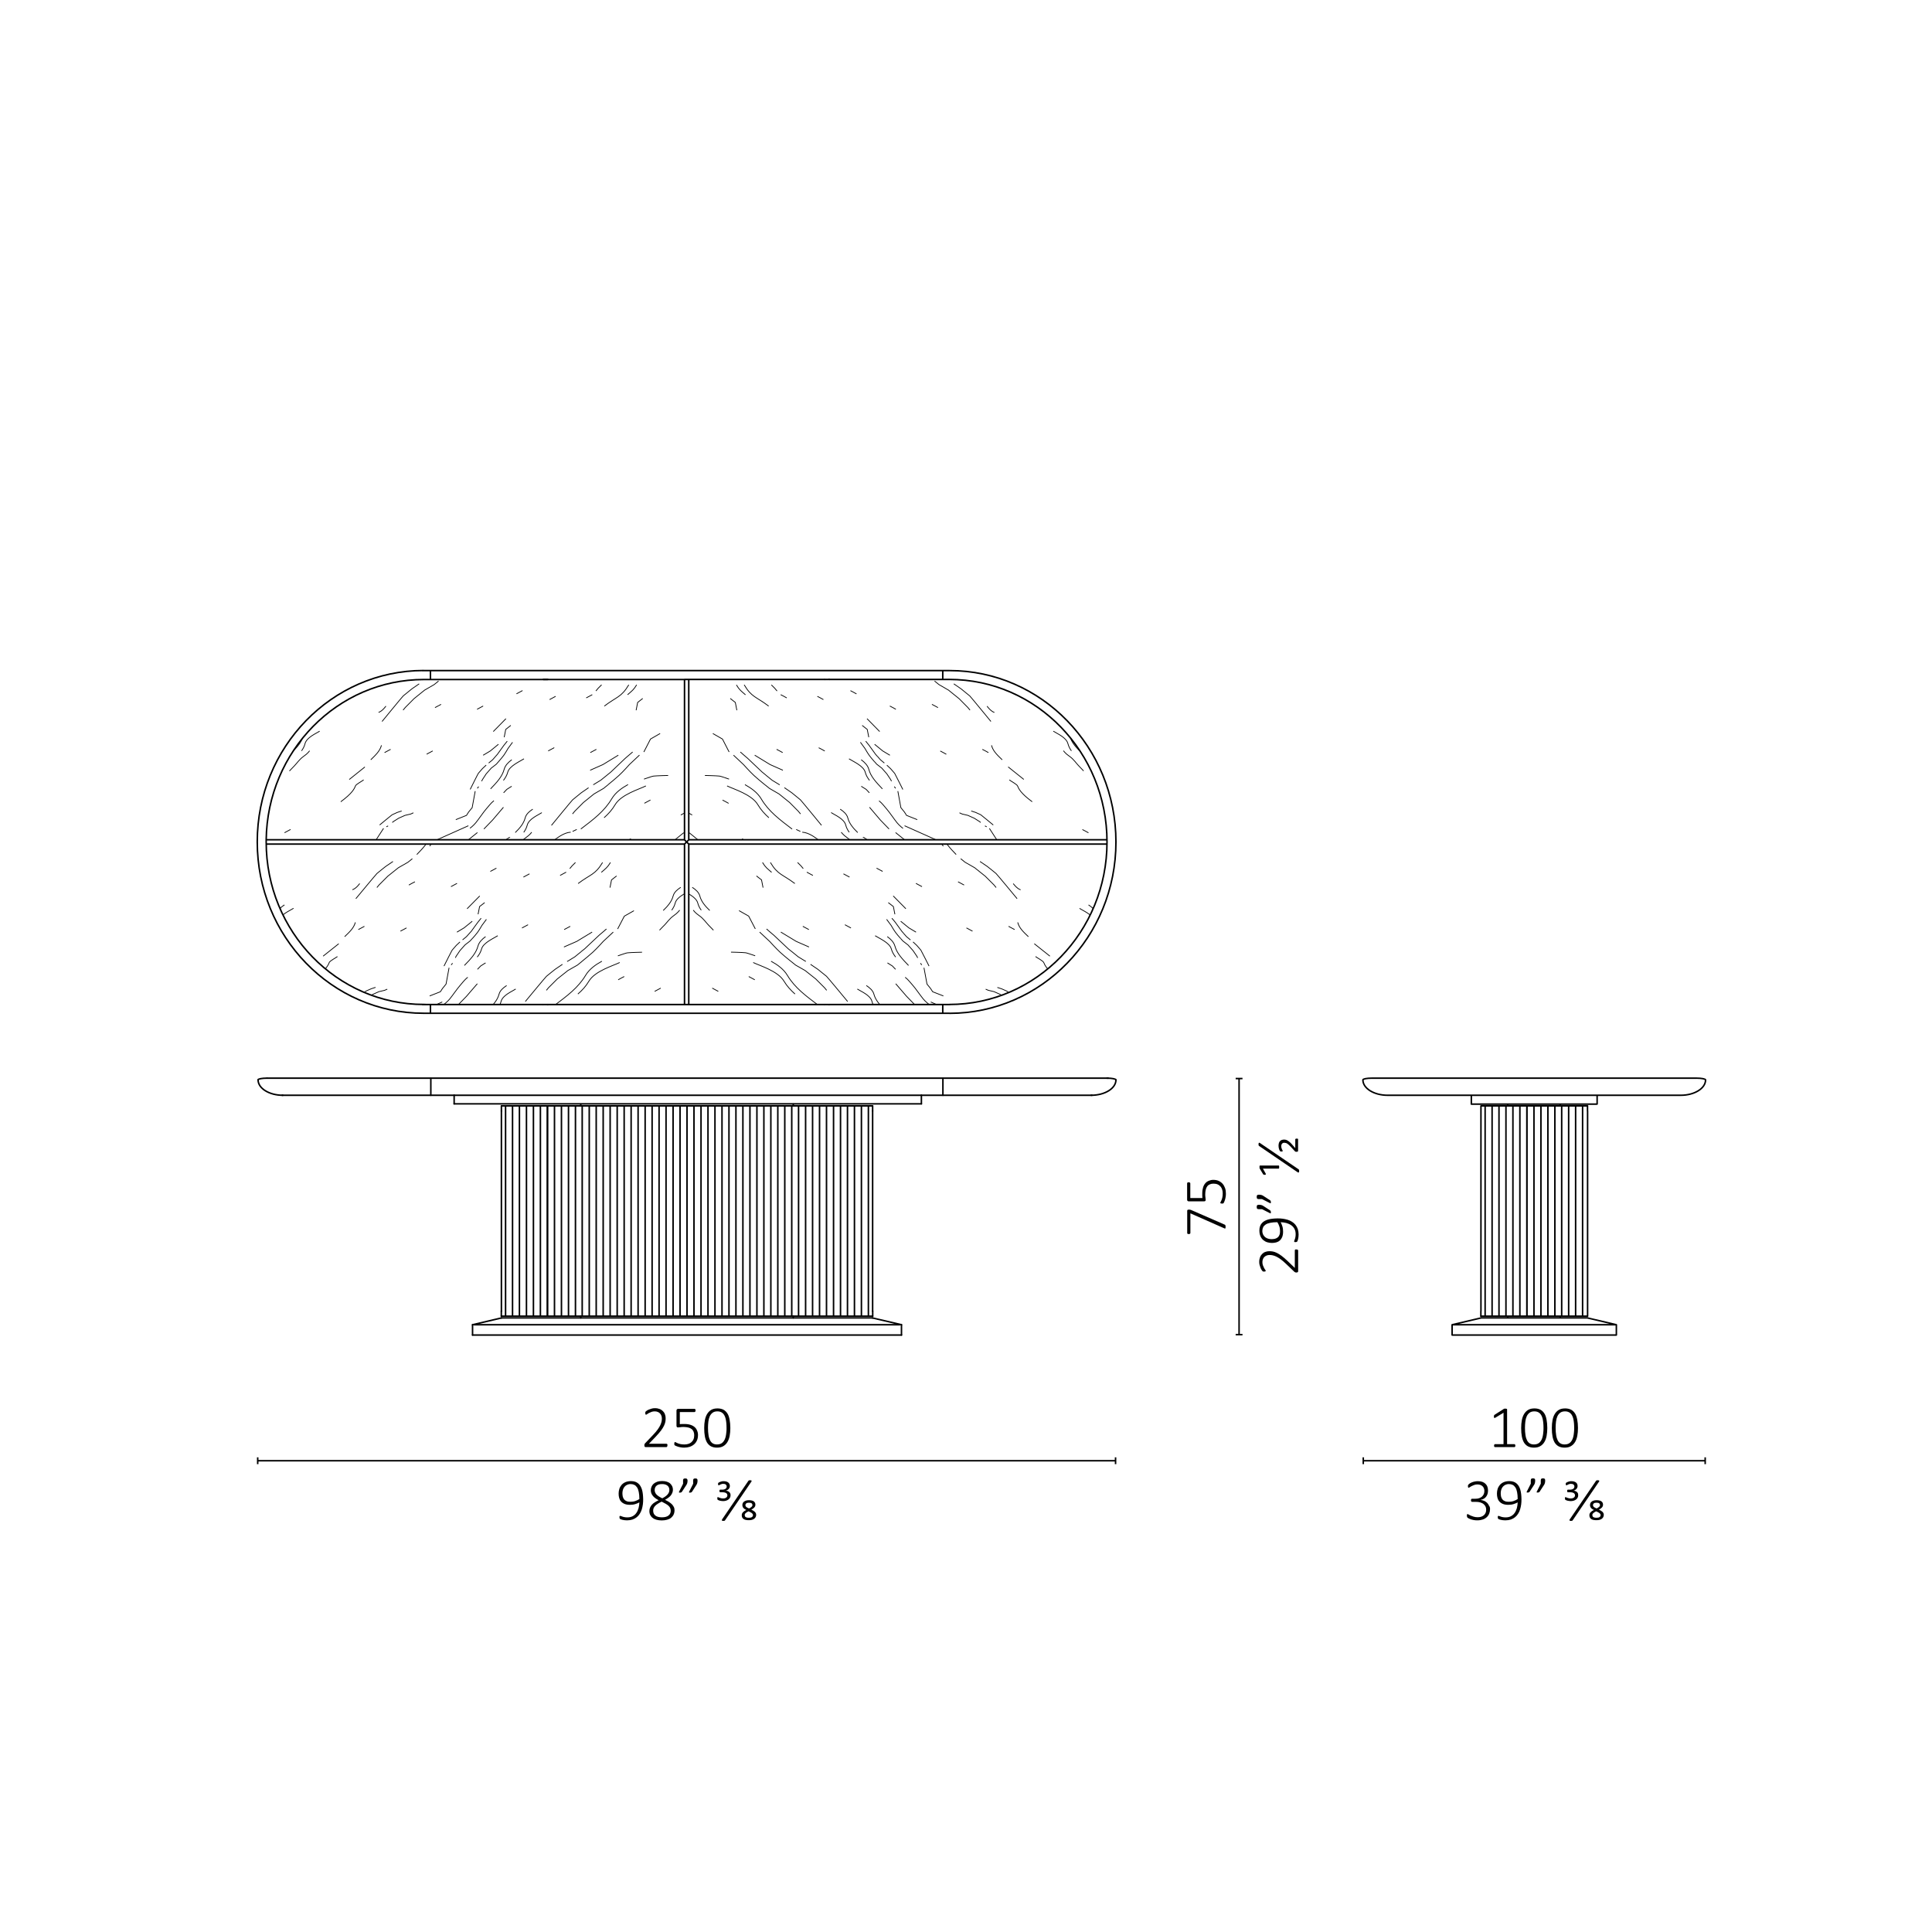 <?xml version="1.0" encoding="UTF-8"?> <!-- Generator: Adobe Illustrator 25.2.1, SVG Export Plug-In . SVG Version: 6.00 Build 0) --> <svg xmlns="http://www.w3.org/2000/svg" xmlns:xlink="http://www.w3.org/1999/xlink" version="1.1" id="Livello_1" x="0px" y="0px" viewBox="0 0 255.12 255.12" style="enable-background:new 0 0 255.12 255.12;" xml:space="preserve"> <style type="text/css"> .st0{fill:none;stroke:#000000;stroke-width:0.1;} .st1{fill:none;stroke:#000000;stroke-width:0.2;} .st2{fill:none;stroke:#010202;stroke-width:0.2;stroke-miterlimit:10;} .st3{fill:none;stroke:#010202;stroke-width:0.1;stroke-miterlimit:10;} .st4{clip-path:url(#SVGID_2_);fill:none;stroke:#000000;stroke-width:0.1;stroke-miterlimit:10;} .st5{clip-path:url(#SVGID_4_);fill:none;stroke:#000000;stroke-width:0.1;stroke-miterlimit:10;} .st6{clip-path:url(#SVGID_6_);fill:none;stroke:#000000;stroke-width:0.1;stroke-miterlimit:10;} .st7{clip-path:url(#SVGID_8_);fill:none;stroke:#000000;stroke-width:0.1;stroke-miterlimit:10;} .st8{clip-path:url(#SVGID_10_);fill:none;stroke:#1E1E1C;stroke-width:0.1;stroke-miterlimit:10;} .st9{fill:none;stroke:#000000;stroke-width:0.2;stroke-linecap:round;stroke-linejoin:round;stroke-miterlimit:10;} .st10{clip-path:url(#SVGID_12_);fill:none;stroke:#1E1E1C;stroke-width:0.1;stroke-miterlimit:10;} .st11{fill:none;stroke:#000000;stroke-width:0.1;stroke-linecap:round;stroke-linejoin:round;stroke-miterlimit:10;} .st12{clip-path:url(#SVGID_14_);fill:none;stroke:#1E1E1C;stroke-width:0.1;stroke-miterlimit:10;} .st13{clip-path:url(#SVGID_16_);fill:none;stroke:#1E1E1C;stroke-width:0.1;stroke-miterlimit:10;} .st14{clip-path:url(#SVGID_18_);fill:none;stroke:#1E1E1C;stroke-width:0.1;stroke-miterlimit:10;} .st15{clip-path:url(#SVGID_20_);fill:none;stroke:#1E1E1C;stroke-width:0.1;stroke-miterlimit:10;} .st16{clip-path:url(#SVGID_22_);fill:none;stroke:#1E1E1C;stroke-width:0.1;stroke-miterlimit:10;} .st17{clip-path:url(#SVGID_24_);fill:none;stroke:#1E1E1C;stroke-width:0.1;stroke-miterlimit:10;} .st18{fill:none;stroke:#010202;stroke-width:0.2;stroke-linecap:round;stroke-linejoin:round;stroke-miterlimit:10;} .st19{clip-path:url(#SVGID_26_);fill:none;stroke:#000000;stroke-width:0.1;stroke-miterlimit:10;} .st20{clip-path:url(#SVGID_28_);fill:none;stroke:#000000;stroke-width:0.1;stroke-miterlimit:10;} .st21{clip-path:url(#SVGID_30_);fill:none;stroke:#000000;stroke-width:0.1;stroke-miterlimit:10;} .st22{clip-path:url(#SVGID_32_);fill:none;stroke:#000000;stroke-width:0.1;stroke-miterlimit:10;} .st23{clip-path:url(#SVGID_34_);fill:none;stroke:#000000;stroke-width:0.1;stroke-miterlimit:10;} .st24{clip-path:url(#SVGID_36_);fill:none;stroke:#000000;stroke-width:0.1;stroke-miterlimit:10;} .st25{clip-path:url(#SVGID_38_);fill:none;stroke:#000000;stroke-width:0.1;stroke-miterlimit:10;} .st26{clip-path:url(#SVGID_40_);fill:none;stroke:#000000;stroke-width:0.1;stroke-miterlimit:10;} .st27{clip-path:url(#SVGID_42_);fill:none;stroke:#000000;stroke-width:0.1;stroke-miterlimit:10;} .st28{clip-path:url(#SVGID_44_);fill:none;stroke:#000000;stroke-width:0.1;stroke-miterlimit:10;} .st29{fill:#EDEDED;} .st30{fill:none;stroke:#020203;stroke-width:0.2;stroke-linecap:round;stroke-linejoin:round;stroke-miterlimit:10;} .st31{clip-path:url(#SVGID_46_);fill:none;stroke:#000000;stroke-width:0.1;stroke-miterlimit:10;} .st32{clip-path:url(#SVGID_48_);fill:none;stroke:#000000;stroke-width:0.1;stroke-miterlimit:10;} .st33{clip-path:url(#SVGID_50_);fill:none;stroke:#000000;stroke-width:0.1;stroke-miterlimit:10;} .st34{fill:none;stroke:#010202;stroke-width:0.016;stroke-linecap:round;stroke-linejoin:round;stroke-miterlimit:10;} .st35{fill:none;stroke:#010202;stroke-width:0.1;stroke-linecap:round;stroke-linejoin:round;stroke-miterlimit:10;} .st36{clip-path:url(#SVGID_52_);fill:none;stroke:#000000;stroke-width:0.1;stroke-miterlimit:10;} .st37{clip-path:url(#SVGID_54_);fill:none;stroke:#000000;stroke-width:0.1;stroke-miterlimit:10;} .st38{clip-path:url(#SVGID_56_);fill:none;stroke:#000000;stroke-width:0.1;stroke-miterlimit:10;} .st39{clip-path:url(#SVGID_58_);fill:none;stroke:#000000;stroke-width:0.1;stroke-miterlimit:10;} .st40{fill:none;stroke:#000000;stroke-width:0.2;stroke-linecap:round;stroke-linejoin:round;} .st41{fill:none;stroke:#1E1E1C;stroke-width:0.2;stroke-miterlimit:10;} .st42{fill:none;stroke:#000000;stroke-width:0.2;stroke-miterlimit:10;} .st43{clip-path:url(#SVGID_60_);fill:none;stroke:#000000;stroke-width:0.1;stroke-miterlimit:10;} .st44{clip-path:url(#SVGID_62_);fill:none;stroke:#000000;stroke-width:0.1;stroke-miterlimit:10;} .st45{fill:#DADADA;} .st46{fill:none;stroke:#1C1D1C;stroke-width:0.1;} .st47{fill:none;stroke:#1C1D1C;stroke-width:0.2;} .st48{fill:none;stroke:#020203;stroke-width:0.2;stroke-miterlimit:10;} .st49{clip-path:url(#SVGID_66_);} .st50{clip-path:url(#SVGID_66_);fill:none;stroke:#000000;stroke-width:0.1;} .st51{clip-path:url(#SVGID_66_);fill:none;stroke:#000000;stroke-width:0.2;} .st52{clip-path:url(#SVGID_68_);fill:none;stroke:#010202;stroke-width:0.1;stroke-miterlimit:10;} .st53{fill:none;stroke:#010202;stroke-width:0.016;stroke-miterlimit:10;} .st54{clip-path:url(#SVGID_70_);fill:none;stroke:#010202;stroke-width:0.1;stroke-miterlimit:10;} .st55{clip-path:url(#SVGID_72_);} .st56{clip-path:url(#SVGID_74_);fill:none;stroke:#000000;stroke-width:0.1;} .st57{clip-path:url(#SVGID_74_);fill:none;stroke:#000000;stroke-width:0.2;} .st58{clip-path:url(#SVGID_76_);fill:none;stroke:#010202;stroke-width:0.1;stroke-miterlimit:10;} .st59{clip-path:url(#SVGID_78_);fill:none;stroke:#010202;stroke-width:0.1;stroke-miterlimit:10;} .st60{clip-path:url(#SVGID_80_);fill:none;stroke:#000000;stroke-width:0.1;stroke-miterlimit:10;} .st61{clip-path:url(#SVGID_82_);fill:none;stroke:#000000;stroke-width:0.1;stroke-miterlimit:10;} .st62{clip-path:url(#SVGID_84_);fill:none;stroke:#000000;stroke-width:0.1;stroke-miterlimit:10;} .st63{clip-path:url(#SVGID_86_);fill:none;stroke:#000000;stroke-width:0.1;stroke-miterlimit:10;} .st64{clip-path:url(#SVGID_88_);fill:none;stroke:#000000;stroke-width:0.1;stroke-miterlimit:10;} .st65{clip-path:url(#SVGID_90_);fill:none;stroke:#000000;stroke-width:0.1;stroke-miterlimit:10;} .st66{clip-path:url(#SVGID_92_);fill:none;stroke:#000000;stroke-width:0.1;stroke-miterlimit:10;} .st67{clip-path:url(#SVGID_94_);fill:none;stroke:#000000;stroke-width:0.1;stroke-miterlimit:10;} .st68{clip-path:url(#SVGID_96_);fill:none;stroke:#000000;stroke-width:0.1;stroke-miterlimit:10;} .st69{clip-path:url(#SVGID_98_);fill:none;stroke:#000000;stroke-width:0.1;stroke-miterlimit:10;} .st70{clip-path:url(#SVGID_100_);fill:none;stroke:#000000;stroke-width:0.1;stroke-miterlimit:10;} .st71{clip-path:url(#SVGID_102_);fill:none;stroke:#000000;stroke-width:0.1;stroke-miterlimit:10;} .st72{clip-path:url(#SVGID_104_);fill:none;stroke:#000000;stroke-width:0.1;stroke-miterlimit:10;} .st73{clip-path:url(#SVGID_106_);fill:none;stroke:#000000;stroke-width:0.1;stroke-miterlimit:10;} .st74{clip-path:url(#SVGID_108_);fill:none;stroke:#000000;stroke-width:0.1;stroke-miterlimit:10;} .st75{clip-path:url(#SVGID_110_);fill:none;stroke:#000000;stroke-width:0.1;stroke-miterlimit:10;} .st76{clip-path:url(#SVGID_112_);fill:none;stroke:#000000;stroke-width:0.1;stroke-miterlimit:10;} .st77{clip-path:url(#SVGID_114_);fill:none;stroke:#000000;stroke-width:0.1;stroke-miterlimit:10;} .st78{clip-path:url(#SVGID_116_);fill:none;stroke:#000000;stroke-width:0.1;stroke-miterlimit:10;} .st79{clip-path:url(#SVGID_118_);fill:none;stroke:#000000;stroke-width:0.1;stroke-miterlimit:10;} .st80{clip-path:url(#SVGID_120_);fill:none;stroke:#000000;stroke-width:0.1;stroke-miterlimit:10;} .st81{clip-path:url(#SVGID_122_);fill:none;stroke:#000000;stroke-width:0.1;stroke-miterlimit:10;} .st82{clip-path:url(#SVGID_124_);fill:none;stroke:#000000;stroke-width:0.1;stroke-miterlimit:10;} </style> <g> <path d="M200.1,190.9c0,0.04,0,0.07-0.01,0.09s-0.02,0.04-0.03,0.06c-0.01,0.02-0.03,0.03-0.04,0.03s-0.03,0.01-0.05,0.01h-2.56 c-0.02,0-0.03,0-0.04-0.01c-0.01-0.01-0.03-0.02-0.04-0.03c-0.01-0.02-0.02-0.04-0.03-0.06s-0.01-0.06-0.01-0.09 c0-0.03,0-0.06,0.01-0.09c0.01-0.03,0.02-0.05,0.03-0.06s0.03-0.03,0.04-0.04s0.03-0.01,0.05-0.01h1.12v-4.15l-1.07,0.65 c-0.04,0.03-0.08,0.04-0.1,0.04c-0.03,0-0.05,0-0.06-0.01s-0.03-0.03-0.03-0.06c0-0.03-0.01-0.07-0.01-0.11c0-0.03,0-0.06,0-0.09 c0-0.02,0.01-0.05,0.02-0.06s0.02-0.03,0.03-0.05s0.03-0.03,0.04-0.04l1.21-0.77c0.01,0,0.02-0.01,0.03-0.02 c0.01,0,0.03-0.01,0.05-0.01c0.02,0,0.04-0.01,0.06-0.01c0.02,0,0.05,0,0.07,0c0.04,0,0.08,0,0.11,0.01s0.06,0.01,0.07,0.02 c0.02,0.01,0.03,0.02,0.04,0.03s0.01,0.03,0.01,0.04v4.59h0.96c0.02,0,0.04,0,0.05,0.01c0.02,0.01,0.03,0.02,0.04,0.04 s0.02,0.04,0.03,0.06C200.1,190.84,200.1,190.87,200.1,190.9z"></path> <path d="M204.32,188.56c0,0.38-0.03,0.73-0.09,1.05c-0.06,0.32-0.16,0.59-0.3,0.82c-0.14,0.23-0.32,0.41-0.55,0.54 c-0.22,0.13-0.5,0.19-0.83,0.19c-0.3,0-0.56-0.06-0.78-0.17c-0.21-0.11-0.38-0.28-0.52-0.49c-0.13-0.22-0.23-0.49-0.29-0.81 s-0.09-0.69-0.09-1.12c0-0.38,0.03-0.73,0.09-1.04c0.06-0.32,0.16-0.59,0.3-0.82c0.14-0.23,0.32-0.41,0.54-0.54 c0.23-0.13,0.5-0.19,0.83-0.19c0.3,0,0.56,0.06,0.78,0.17c0.21,0.11,0.38,0.28,0.52,0.49s0.23,0.49,0.29,0.81 S204.32,188.14,204.32,188.56z M203.82,188.6c0-0.26-0.01-0.49-0.03-0.7s-0.05-0.4-0.09-0.56c-0.04-0.16-0.09-0.31-0.16-0.43 c-0.06-0.12-0.14-0.22-0.23-0.3s-0.19-0.14-0.31-0.18c-0.11-0.04-0.24-0.06-0.39-0.06c-0.26,0-0.47,0.06-0.63,0.18 s-0.29,0.28-0.38,0.48s-0.15,0.43-0.18,0.69s-0.05,0.52-0.05,0.8c0,0.39,0.02,0.72,0.07,1c0.04,0.28,0.12,0.51,0.21,0.69 c0.1,0.18,0.22,0.32,0.37,0.4c0.15,0.09,0.33,0.13,0.55,0.13c0.17,0,0.32-0.03,0.45-0.08c0.13-0.05,0.24-0.13,0.33-0.23 c0.09-0.1,0.17-0.22,0.23-0.35c0.06-0.14,0.11-0.28,0.14-0.44c0.03-0.16,0.06-0.33,0.07-0.5 C203.81,188.97,203.82,188.79,203.82,188.6z"></path> <path d="M208.37,188.56c0,0.38-0.03,0.73-0.09,1.05c-0.06,0.32-0.16,0.59-0.3,0.82c-0.14,0.23-0.32,0.41-0.55,0.54 c-0.22,0.13-0.5,0.19-0.83,0.19c-0.3,0-0.56-0.06-0.78-0.17c-0.21-0.11-0.38-0.28-0.52-0.49c-0.13-0.22-0.23-0.49-0.29-0.81 s-0.09-0.69-0.09-1.12c0-0.38,0.03-0.73,0.09-1.04c0.06-0.32,0.16-0.59,0.3-0.82c0.14-0.23,0.32-0.41,0.54-0.54 c0.23-0.13,0.5-0.19,0.83-0.19c0.3,0,0.56,0.06,0.78,0.17c0.21,0.11,0.38,0.28,0.52,0.49s0.23,0.49,0.29,0.81 S208.37,188.14,208.37,188.56z M207.87,188.6c0-0.26-0.01-0.49-0.03-0.7s-0.05-0.4-0.09-0.56c-0.04-0.16-0.09-0.31-0.16-0.43 c-0.06-0.12-0.14-0.22-0.23-0.3s-0.19-0.14-0.31-0.18c-0.11-0.04-0.24-0.06-0.39-0.06c-0.26,0-0.47,0.06-0.63,0.18 s-0.29,0.28-0.38,0.48s-0.15,0.43-0.18,0.69s-0.05,0.52-0.05,0.8c0,0.39,0.02,0.72,0.07,1c0.04,0.28,0.12,0.51,0.21,0.69 c0.1,0.18,0.22,0.32,0.37,0.4c0.15,0.09,0.33,0.13,0.55,0.13c0.17,0,0.32-0.03,0.45-0.08c0.13-0.05,0.24-0.13,0.33-0.23 c0.09-0.1,0.17-0.22,0.23-0.35c0.06-0.14,0.11-0.28,0.14-0.44c0.03-0.16,0.06-0.33,0.07-0.5 C207.86,188.97,207.87,188.79,207.87,188.6z"></path> </g> <g> <path d="M196.76,199.27c0,0.22-0.04,0.42-0.11,0.6c-0.07,0.18-0.18,0.34-0.32,0.47s-0.32,0.24-0.53,0.31s-0.45,0.11-0.73,0.11 c-0.17,0-0.32-0.01-0.47-0.04c-0.15-0.03-0.28-0.06-0.39-0.1s-0.21-0.08-0.28-0.12c-0.08-0.04-0.12-0.07-0.14-0.09 c-0.02-0.02-0.03-0.03-0.04-0.05c-0.01-0.02-0.02-0.03-0.02-0.05c-0.01-0.02-0.01-0.04-0.02-0.07s-0.01-0.07-0.01-0.11 c0-0.08,0.01-0.13,0.03-0.16c0.02-0.03,0.04-0.04,0.07-0.04c0.02,0,0.07,0.02,0.14,0.07c0.07,0.04,0.16,0.09,0.28,0.14 s0.25,0.1,0.39,0.14c0.15,0.04,0.32,0.07,0.5,0.07c0.19,0,0.35-0.02,0.49-0.07s0.26-0.12,0.36-0.21c0.1-0.09,0.17-0.2,0.22-0.32 c0.05-0.12,0.07-0.26,0.07-0.4c0-0.16-0.03-0.3-0.09-0.42s-0.15-0.24-0.27-0.33s-0.26-0.16-0.43-0.21 c-0.17-0.05-0.36-0.07-0.57-0.07h-0.5c-0.02,0-0.03,0-0.05-0.01c-0.02-0.01-0.03-0.02-0.05-0.04c-0.01-0.02-0.03-0.04-0.04-0.06 c-0.01-0.03-0.01-0.06-0.01-0.1c0-0.03,0-0.06,0.01-0.09s0.02-0.05,0.03-0.06c0.01-0.02,0.03-0.03,0.04-0.04 c0.02-0.01,0.04-0.01,0.06-0.01h0.44c0.18,0,0.35-0.02,0.49-0.07c0.15-0.05,0.27-0.12,0.38-0.21c0.1-0.09,0.18-0.2,0.24-0.33 c0.06-0.13,0.08-0.27,0.08-0.43c0-0.12-0.02-0.23-0.06-0.33c-0.04-0.1-0.09-0.2-0.17-0.27s-0.17-0.14-0.28-0.18 s-0.25-0.07-0.4-0.07c-0.16,0-0.3,0.02-0.43,0.07c-0.13,0.05-0.25,0.1-0.35,0.15c-0.1,0.06-0.18,0.11-0.25,0.15 c-0.06,0.05-0.11,0.07-0.13,0.07c-0.02,0-0.03,0-0.04-0.01c-0.01,0-0.02-0.02-0.03-0.03c-0.01-0.02-0.02-0.04-0.02-0.06 s-0.01-0.06-0.01-0.11c0-0.03,0-0.05,0-0.08c0-0.02,0.01-0.04,0.02-0.06s0.02-0.04,0.03-0.05c0.01-0.02,0.03-0.04,0.05-0.06 s0.07-0.06,0.14-0.11c0.07-0.05,0.16-0.09,0.27-0.14s0.23-0.08,0.36-0.11c0.14-0.03,0.28-0.05,0.43-0.05c0.23,0,0.43,0.03,0.6,0.09 c0.17,0.06,0.31,0.15,0.42,0.26c0.11,0.11,0.2,0.24,0.25,0.39s0.08,0.31,0.08,0.49c0,0.16-0.02,0.31-0.06,0.45 s-0.11,0.26-0.19,0.37c-0.08,0.11-0.19,0.2-0.31,0.27s-0.26,0.12-0.42,0.15v0.01c0.17,0.02,0.34,0.06,0.48,0.12 c0.15,0.07,0.28,0.16,0.38,0.26c0.11,0.11,0.19,0.23,0.25,0.37C196.73,198.95,196.76,199.1,196.76,199.27z"></path> <path d="M200.91,197.99c0,0.22-0.01,0.45-0.04,0.67c-0.03,0.23-0.08,0.44-0.14,0.65c-0.06,0.21-0.15,0.4-0.26,0.57 c-0.11,0.18-0.24,0.33-0.4,0.46c-0.16,0.13-0.34,0.23-0.56,0.31c-0.21,0.07-0.46,0.11-0.73,0.11c-0.11,0-0.22-0.01-0.33-0.02 c-0.1-0.01-0.19-0.03-0.28-0.05c-0.08-0.02-0.15-0.04-0.2-0.06c-0.05-0.02-0.09-0.04-0.12-0.06s-0.04-0.05-0.05-0.08 s-0.02-0.08-0.02-0.13c0-0.04,0-0.07,0-0.09c0-0.02,0.01-0.04,0.02-0.06s0.02-0.02,0.03-0.03s0.03-0.01,0.04-0.01 c0.03,0,0.06,0.01,0.12,0.03s0.12,0.04,0.19,0.07s0.17,0.05,0.28,0.07c0.11,0.02,0.23,0.03,0.36,0.03c0.27,0,0.51-0.05,0.71-0.16 c0.2-0.11,0.36-0.25,0.48-0.43c0.13-0.18,0.22-0.39,0.29-0.63c0.06-0.24,0.1-0.49,0.11-0.76c-0.15,0.08-0.33,0.16-0.53,0.22 c-0.21,0.07-0.44,0.1-0.71,0.1c-0.29,0-0.53-0.04-0.72-0.12c-0.19-0.08-0.35-0.19-0.46-0.32c-0.12-0.13-0.2-0.29-0.25-0.47 c-0.05-0.18-0.07-0.37-0.07-0.57c0-0.21,0.03-0.41,0.09-0.61c0.06-0.2,0.16-0.37,0.29-0.53c0.13-0.15,0.3-0.28,0.51-0.37 c0.21-0.09,0.46-0.14,0.76-0.14c0.2,0,0.38,0.03,0.53,0.08c0.16,0.05,0.29,0.13,0.41,0.23s0.22,0.22,0.3,0.36 c0.08,0.14,0.15,0.3,0.2,0.48s0.09,0.38,0.11,0.59S200.91,197.75,200.91,197.99z M200.41,197.95c0-0.36-0.03-0.67-0.08-0.92 s-0.12-0.46-0.22-0.61s-0.22-0.27-0.36-0.34c-0.14-0.07-0.31-0.11-0.49-0.11c-0.2,0-0.36,0.04-0.5,0.11s-0.25,0.17-0.34,0.28 c-0.09,0.12-0.15,0.25-0.19,0.39c-0.04,0.14-0.06,0.29-0.06,0.43c0,0.16,0.02,0.32,0.05,0.46c0.04,0.14,0.1,0.26,0.18,0.36 c0.08,0.1,0.19,0.18,0.33,0.23c0.14,0.06,0.3,0.08,0.5,0.08c0.22,0,0.44-0.03,0.64-0.1S200.27,198.05,200.41,197.95z"></path> <path d="M202.72,195.49c0,0.07,0,0.13-0.01,0.19c-0.01,0.06-0.02,0.11-0.03,0.16s-0.04,0.1-0.06,0.16 c-0.03,0.05-0.06,0.11-0.1,0.16l-0.54,0.83c-0.01,0.02-0.02,0.03-0.04,0.04c-0.01,0.01-0.03,0.02-0.05,0.03s-0.04,0.01-0.07,0.02 c-0.03,0-0.06,0.01-0.1,0.01c-0.03,0-0.05,0-0.07,0c-0.02,0-0.04-0.01-0.04-0.02c-0.01-0.01-0.01-0.02-0.02-0.03 c0-0.01,0-0.03,0.01-0.05l0.54-1.07v-0.43c0-0.06,0.01-0.1,0.02-0.14c0.01-0.04,0.03-0.06,0.05-0.08s0.05-0.03,0.09-0.04 c0.04-0.01,0.08-0.01,0.13-0.01c0.05,0,0.09,0,0.13,0.01c0.04,0.01,0.07,0.02,0.09,0.04s0.04,0.05,0.05,0.08 S202.72,195.44,202.72,195.49z M204.04,195.49c0,0.07,0,0.13-0.01,0.19c-0.01,0.06-0.02,0.11-0.03,0.16s-0.04,0.1-0.06,0.16 c-0.03,0.05-0.06,0.11-0.1,0.16l-0.54,0.83c-0.01,0.02-0.02,0.03-0.04,0.04c-0.01,0.01-0.03,0.02-0.05,0.03s-0.04,0.01-0.07,0.02 c-0.03,0-0.06,0.01-0.1,0.01c-0.03,0-0.05,0-0.07,0s-0.03-0.01-0.04-0.02c-0.01-0.01-0.02-0.02-0.02-0.03s0-0.03,0.01-0.05 l0.54-1.07v-0.43c0-0.06,0.01-0.1,0.02-0.14c0.01-0.04,0.03-0.06,0.05-0.08s0.05-0.03,0.09-0.04c0.04-0.01,0.08-0.01,0.13-0.01 c0.05,0,0.09,0,0.13,0.01c0.04,0.01,0.07,0.02,0.09,0.04s0.04,0.05,0.05,0.08S204.04,195.44,204.04,195.49z"></path> <path d="M208.4,197.45c0,0.11-0.02,0.21-0.07,0.31s-0.11,0.17-0.2,0.24s-0.19,0.12-0.31,0.16c-0.12,0.04-0.26,0.06-0.41,0.06 c-0.08,0-0.16-0.01-0.23-0.02c-0.08-0.01-0.14-0.03-0.21-0.04c-0.06-0.02-0.12-0.04-0.17-0.06s-0.08-0.04-0.1-0.06 c-0.02-0.02-0.03-0.04-0.04-0.06s-0.01-0.07-0.01-0.13c0-0.06,0.01-0.1,0.02-0.13s0.03-0.03,0.05-0.03c0.02,0,0.05,0.01,0.09,0.03 c0.04,0.02,0.08,0.04,0.14,0.06c0.06,0.02,0.12,0.04,0.2,0.06s0.17,0.03,0.28,0.03c0.1,0,0.18-0.01,0.25-0.04 c0.07-0.02,0.12-0.05,0.17-0.09s0.08-0.08,0.1-0.13c0.02-0.05,0.03-0.09,0.03-0.14c0-0.07-0.01-0.13-0.04-0.18 c-0.03-0.05-0.07-0.1-0.12-0.13s-0.12-0.06-0.21-0.08s-0.19-0.03-0.31-0.03h-0.26c-0.01,0-0.03,0-0.04-0.01s-0.02-0.02-0.03-0.03 s-0.01-0.03-0.02-0.05c0-0.02-0.01-0.05-0.01-0.08s0-0.06,0.01-0.08c0.01-0.02,0.01-0.04,0.02-0.05s0.02-0.02,0.03-0.03 c0.01-0.01,0.02-0.01,0.04-0.01h0.25c0.19,0,0.34-0.04,0.45-0.11s0.16-0.18,0.16-0.31c0-0.1-0.04-0.18-0.11-0.25 s-0.19-0.1-0.35-0.1c-0.08,0-0.15,0.01-0.21,0.03c-0.07,0.02-0.13,0.04-0.18,0.07c-0.05,0.03-0.1,0.05-0.13,0.07 s-0.06,0.03-0.07,0.03c-0.01,0-0.02,0-0.03-0.01c-0.01,0-0.02-0.01-0.03-0.03s-0.01-0.03-0.02-0.05s-0.01-0.05-0.01-0.08 c0-0.02,0-0.04,0-0.06c0-0.02,0-0.03,0.01-0.05s0.01-0.03,0.02-0.04c0.01-0.01,0.02-0.02,0.03-0.03s0.04-0.03,0.08-0.05 s0.1-0.05,0.16-0.07c0.06-0.02,0.14-0.04,0.21-0.06c0.08-0.02,0.16-0.02,0.25-0.02c0.14,0,0.25,0.02,0.35,0.05 c0.1,0.03,0.18,0.08,0.25,0.13c0.07,0.06,0.11,0.12,0.15,0.2c0.03,0.08,0.05,0.16,0.05,0.25c0,0.08-0.01,0.15-0.04,0.21 c-0.03,0.07-0.06,0.13-0.11,0.18s-0.1,0.1-0.17,0.14c-0.06,0.04-0.13,0.07-0.21,0.09c0.1,0.01,0.19,0.03,0.27,0.07 c0.08,0.03,0.15,0.08,0.2,0.13c0.05,0.05,0.09,0.12,0.12,0.19C208.39,197.29,208.4,197.37,208.4,197.45z"></path> <path d="M207.67,200.76c-0.01,0.02-0.02,0.03-0.04,0.04c-0.01,0.01-0.03,0.02-0.05,0.02c-0.02,0.01-0.04,0.01-0.07,0.01 s-0.06,0-0.1,0c-0.04,0-0.08,0-0.1-0.01c-0.03-0.01-0.04-0.02-0.05-0.04c-0.01-0.02-0.01-0.04-0.01-0.06 c0-0.02,0.01-0.05,0.03-0.08l3.47-5.09c0.01-0.02,0.02-0.03,0.04-0.04c0.01-0.01,0.03-0.02,0.05-0.03 c0.02-0.01,0.04-0.01,0.07-0.01s0.06,0,0.1,0c0.04,0,0.08,0,0.1,0.01c0.03,0.01,0.04,0.02,0.06,0.04s0.02,0.04,0.01,0.06 s-0.02,0.05-0.03,0.07L207.67,200.76z"></path> <path d="M211.78,200.03c0,0.1-0.02,0.19-0.06,0.28c-0.04,0.09-0.1,0.16-0.18,0.23c-0.08,0.06-0.18,0.11-0.3,0.15 c-0.12,0.04-0.27,0.05-0.43,0.05c-0.16,0-0.3-0.01-0.42-0.04c-0.12-0.03-0.22-0.07-0.29-0.13c-0.08-0.06-0.13-0.12-0.17-0.21 c-0.04-0.08-0.05-0.17-0.05-0.28c0-0.08,0.01-0.15,0.04-0.21c0.03-0.07,0.07-0.12,0.12-0.18c0.05-0.05,0.12-0.11,0.19-0.16 s0.16-0.1,0.25-0.14c-0.08-0.04-0.16-0.08-0.22-0.12c-0.06-0.04-0.12-0.09-0.16-0.14c-0.04-0.05-0.08-0.11-0.1-0.17 s-0.04-0.13-0.04-0.2c0-0.08,0.02-0.16,0.04-0.24c0.03-0.08,0.08-0.15,0.15-0.21c0.07-0.06,0.16-0.11,0.27-0.15 s0.25-0.06,0.42-0.06c0.16,0,0.29,0.02,0.4,0.05c0.11,0.03,0.2,0.07,0.26,0.13s0.12,0.12,0.14,0.19c0.03,0.07,0.04,0.15,0.04,0.23 c0,0.14-0.05,0.26-0.15,0.37c-0.1,0.1-0.23,0.2-0.39,0.28c0.19,0.08,0.34,0.18,0.46,0.28 C211.72,199.75,211.78,199.88,211.78,200.03z M211.36,200.07c0-0.06-0.01-0.11-0.04-0.15s-0.06-0.08-0.11-0.12 c-0.05-0.04-0.11-0.07-0.18-0.11c-0.07-0.04-0.16-0.08-0.26-0.12c-0.07,0.03-0.13,0.07-0.19,0.1s-0.11,0.07-0.16,0.11 c-0.04,0.04-0.08,0.08-0.11,0.12c-0.03,0.04-0.04,0.09-0.04,0.15c0,0.05,0.01,0.09,0.02,0.14c0.01,0.04,0.04,0.08,0.08,0.12 c0.04,0.03,0.1,0.06,0.17,0.08c0.07,0.02,0.17,0.03,0.29,0.03c0.19,0,0.32-0.03,0.4-0.1C211.32,200.26,211.36,200.18,211.36,200.07 z M211.28,198.76c0-0.1-0.03-0.18-0.1-0.24s-0.19-0.09-0.36-0.09c-0.17,0-0.29,0.03-0.36,0.09s-0.11,0.14-0.11,0.24 c0,0.09,0.04,0.17,0.11,0.23s0.2,0.13,0.37,0.2c0.06-0.03,0.12-0.05,0.17-0.09s0.1-0.06,0.14-0.1c0.04-0.04,0.07-0.07,0.1-0.11 C211.27,198.85,211.28,198.81,211.28,198.76z"></path> </g> <line class="st1" x1="225.17" y1="192.89" x2="180.02" y2="192.89"></line> <line class="st1" x1="225.17" y1="192.44" x2="225.17" y2="193.34"></line> <line class="st1" x1="180.02" y1="192.44" x2="180.02" y2="193.34"></line> <g> <path d="M156.97,159.73c0.03,0,0.06,0,0.09,0s0.05,0.01,0.08,0.01s0.05,0.01,0.08,0.02s0.06,0.02,0.09,0.03l4.38,1.91 c0.03,0.01,0.06,0.03,0.08,0.04s0.03,0.04,0.04,0.06s0.02,0.05,0.02,0.09s0.01,0.08,0.01,0.12c0,0.06,0,0.11-0.01,0.14 s-0.02,0.05-0.04,0.07s-0.03,0.02-0.05,0.01s-0.05-0.01-0.07-0.03l-4.48-1.98v2.59c0,0.05-0.02,0.08-0.06,0.11 s-0.09,0.04-0.15,0.04c-0.03,0-0.06,0-0.09-0.01s-0.05-0.02-0.07-0.03s-0.03-0.03-0.04-0.04s-0.01-0.04-0.01-0.06v-2.91 c0-0.03,0-0.06,0.01-0.09s0.02-0.04,0.04-0.05s0.04-0.02,0.07-0.03S156.94,159.73,156.97,159.73z"></path> <path d="M160.2,155.8c0.27,0,0.51,0.04,0.71,0.13s0.38,0.21,0.53,0.38s0.25,0.36,0.33,0.58s0.11,0.47,0.11,0.74 c0,0.16-0.01,0.3-0.04,0.45s-0.05,0.27-0.09,0.38s-0.07,0.2-0.1,0.27s-0.06,0.11-0.07,0.13s-0.03,0.03-0.04,0.04 s-0.03,0.01-0.04,0.02s-0.04,0.01-0.06,0.01s-0.05,0-0.09,0c-0.03,0-0.06,0-0.09-0.01s-0.05-0.01-0.07-0.02s-0.03-0.02-0.04-0.03 s-0.01-0.03-0.01-0.04c0-0.03,0.02-0.07,0.05-0.12s0.07-0.13,0.11-0.23s0.08-0.21,0.11-0.36s0.05-0.31,0.05-0.51 c0-0.19-0.02-0.36-0.07-0.52s-0.12-0.3-0.22-0.41s-0.22-0.21-0.38-0.28s-0.34-0.1-0.55-0.1c-0.18,0-0.34,0.03-0.48,0.09 s-0.25,0.14-0.34,0.26s-0.16,0.27-0.2,0.44s-0.07,0.39-0.07,0.63c0,0.16,0.01,0.3,0.03,0.41s0.03,0.21,0.03,0.31 c0,0.07-0.02,0.12-0.05,0.15s-0.1,0.05-0.19,0.05h-1.98c-0.07,0-0.13-0.02-0.17-0.06s-0.06-0.09-0.06-0.16v-2.15 c0-0.02,0-0.04,0.01-0.06s0.02-0.03,0.04-0.05s0.04-0.02,0.07-0.03s0.06-0.01,0.09-0.01c0.06,0,0.11,0.01,0.15,0.04 s0.06,0.06,0.06,0.11v1.93h1.6c-0.01-0.09-0.02-0.19-0.02-0.28s0-0.21,0-0.35c0-0.3,0.04-0.55,0.11-0.78s0.17-0.4,0.3-0.55 s0.28-0.25,0.46-0.32S159.99,155.8,160.2,155.8z"></path> </g> <g> <path d="M171.2,164.99c0.03,0,0.06,0,0.09,0.01c0.03,0.01,0.05,0.02,0.07,0.03s0.03,0.03,0.04,0.04c0.01,0.02,0.02,0.04,0.02,0.06 v2.73c0,0.02,0,0.04-0.01,0.07c-0.01,0.02-0.02,0.04-0.04,0.05s-0.04,0.03-0.07,0.04s-0.06,0.01-0.1,0.01c-0.03,0-0.06,0-0.09,0 c-0.03,0-0.05-0.01-0.07-0.02s-0.04-0.02-0.06-0.03c-0.02-0.01-0.04-0.03-0.07-0.05l-1.09-1.04c-0.27-0.26-0.51-0.46-0.73-0.62 s-0.41-0.27-0.58-0.35c-0.17-0.08-0.33-0.13-0.47-0.16c-0.14-0.03-0.27-0.04-0.4-0.04s-0.24,0.02-0.36,0.06 c-0.11,0.04-0.21,0.1-0.3,0.18s-0.15,0.17-0.2,0.29c-0.05,0.12-0.08,0.25-0.08,0.4c0,0.16,0.02,0.31,0.07,0.44 c0.05,0.13,0.1,0.24,0.15,0.34s0.11,0.18,0.15,0.24c0.05,0.06,0.07,0.11,0.07,0.14c0,0.02,0,0.03-0.01,0.04 c-0.01,0.01-0.02,0.02-0.04,0.03c-0.02,0.01-0.04,0.02-0.06,0.02s-0.06,0.01-0.09,0.01c-0.03,0-0.06,0-0.08,0 c-0.02,0-0.04-0.01-0.06-0.01c-0.02-0.01-0.03-0.01-0.05-0.02c-0.02-0.01-0.04-0.03-0.06-0.06c-0.03-0.03-0.06-0.08-0.11-0.15 c-0.04-0.07-0.09-0.16-0.13-0.27s-0.08-0.23-0.12-0.36s-0.05-0.27-0.05-0.41c0-0.24,0.04-0.44,0.11-0.62s0.17-0.32,0.29-0.44 s0.26-0.21,0.42-0.26c0.16-0.06,0.32-0.09,0.5-0.09c0.16,0,0.32,0.01,0.48,0.04s0.33,0.09,0.52,0.18s0.4,0.22,0.63,0.39 c0.23,0.17,0.49,0.4,0.79,0.68l0.96,0.92v-2.31c0-0.02,0-0.04,0.01-0.06c0.01-0.02,0.02-0.03,0.04-0.05 c0.02-0.01,0.04-0.02,0.07-0.03C171.14,165,171.17,164.99,171.2,164.99z"></path> <path d="M168.71,160.89c0.22,0,0.45,0.01,0.67,0.04c0.23,0.03,0.44,0.08,0.65,0.14c0.21,0.06,0.4,0.15,0.57,0.26 c0.18,0.11,0.33,0.24,0.46,0.4c0.13,0.16,0.23,0.34,0.31,0.56c0.07,0.21,0.11,0.46,0.11,0.73c0,0.11-0.01,0.22-0.02,0.33 c-0.01,0.1-0.03,0.19-0.05,0.28c-0.02,0.08-0.04,0.15-0.06,0.2c-0.02,0.05-0.04,0.09-0.06,0.12s-0.05,0.04-0.08,0.05 s-0.08,0.02-0.13,0.02c-0.04,0-0.07,0-0.09,0c-0.02,0-0.04-0.01-0.06-0.02s-0.02-0.02-0.03-0.03s-0.01-0.03-0.01-0.04 c0-0.03,0.01-0.06,0.03-0.12s0.04-0.12,0.07-0.19s0.05-0.17,0.07-0.28c0.02-0.11,0.03-0.23,0.03-0.36c0-0.27-0.05-0.51-0.16-0.71 c-0.11-0.2-0.25-0.36-0.43-0.48c-0.18-0.13-0.39-0.22-0.63-0.29c-0.24-0.06-0.49-0.1-0.76-0.11c0.08,0.15,0.16,0.33,0.22,0.53 c0.07,0.21,0.1,0.44,0.1,0.71c0,0.29-0.04,0.53-0.12,0.72c-0.08,0.19-0.19,0.35-0.32,0.46c-0.13,0.12-0.29,0.2-0.47,0.25 c-0.18,0.05-0.37,0.07-0.57,0.07c-0.21,0-0.41-0.03-0.61-0.09c-0.2-0.06-0.37-0.16-0.53-0.29c-0.15-0.13-0.28-0.3-0.37-0.51 c-0.09-0.21-0.14-0.46-0.14-0.76c0-0.2,0.03-0.38,0.08-0.53c0.05-0.16,0.13-0.29,0.23-0.41s0.22-0.22,0.36-0.3 c0.14-0.08,0.3-0.15,0.48-0.2s0.38-0.09,0.59-0.11S168.47,160.89,168.71,160.89z M168.67,161.39c-0.36,0-0.67,0.03-0.92,0.08 s-0.46,0.12-0.61,0.22s-0.27,0.22-0.34,0.36c-0.07,0.14-0.11,0.31-0.11,0.49c0,0.2,0.04,0.36,0.11,0.5s0.17,0.25,0.28,0.34 c0.12,0.09,0.25,0.15,0.39,0.19c0.14,0.04,0.29,0.06,0.43,0.06c0.16,0,0.32-0.02,0.46-0.05c0.14-0.04,0.26-0.1,0.36-0.18 c0.1-0.08,0.18-0.19,0.23-0.33c0.06-0.14,0.08-0.3,0.08-0.5c0-0.22-0.03-0.44-0.1-0.64S168.78,161.54,168.67,161.39z"></path> <path d="M166.22,157.76c0.07,0,0.13,0,0.19,0.01c0.06,0.01,0.11,0.02,0.16,0.03s0.1,0.04,0.16,0.06c0.05,0.03,0.11,0.06,0.16,0.1 l0.83,0.54c0.02,0.01,0.03,0.02,0.04,0.04c0.01,0.01,0.02,0.03,0.03,0.05s0.01,0.04,0.02,0.07c0,0.03,0.01,0.06,0.01,0.1 c0,0.03,0,0.05,0,0.07s-0.01,0.03-0.02,0.04c-0.01,0.01-0.02,0.02-0.03,0.02s-0.03,0-0.05-0.01l-1.07-0.54h-0.43 c-0.06,0-0.1-0.01-0.14-0.02c-0.04-0.01-0.06-0.03-0.08-0.05s-0.03-0.05-0.04-0.09c-0.01-0.04-0.01-0.08-0.01-0.13 c0-0.05,0-0.09,0.01-0.13c0.01-0.04,0.02-0.07,0.04-0.09s0.05-0.04,0.08-0.05S166.16,157.76,166.22,157.76z M166.22,159.09 c0.07,0,0.13,0,0.19,0.01c0.06,0.01,0.11,0.02,0.16,0.03s0.1,0.04,0.16,0.06c0.05,0.03,0.11,0.06,0.16,0.1l0.83,0.54 c0.02,0.01,0.03,0.02,0.04,0.04c0.01,0.01,0.02,0.03,0.03,0.05s0.01,0.04,0.02,0.07c0,0.03,0.01,0.06,0.01,0.1 c0,0.03,0,0.05,0,0.07c0,0.02-0.01,0.04-0.02,0.04c-0.01,0.01-0.02,0.01-0.03,0.02c-0.01,0-0.03,0-0.05-0.01l-1.07-0.54h-0.43 c-0.06,0-0.1-0.01-0.14-0.02c-0.04-0.01-0.06-0.03-0.08-0.05s-0.03-0.05-0.04-0.09c-0.01-0.04-0.01-0.08-0.01-0.13 c0-0.05,0-0.09,0.01-0.13c0.01-0.04,0.02-0.07,0.04-0.09s0.05-0.04,0.08-0.05S166.16,159.09,166.22,159.09z"></path> <path d="M168.83,153.9c0.02,0,0.03,0,0.04,0.01c0.01,0.01,0.02,0.02,0.03,0.04c0.01,0.02,0.01,0.04,0.01,0.07s0,0.06,0,0.1 c0,0.03,0,0.06,0,0.09c0,0.03-0.01,0.05-0.01,0.06c-0.01,0.02-0.01,0.03-0.03,0.04s-0.02,0.01-0.04,0.01h-2.06l0.36,0.64 c0.02,0.03,0.03,0.06,0.03,0.08s0,0.04-0.01,0.05s-0.03,0.02-0.05,0.03c-0.02,0-0.05,0.01-0.08,0.01c-0.03,0-0.05,0-0.08,0 c-0.02,0-0.04-0.01-0.06-0.01c-0.02-0.01-0.04-0.02-0.05-0.03c-0.01-0.01-0.02-0.02-0.04-0.04l-0.45-0.75c0-0.01,0-0.02-0.01-0.03 c0-0.01,0-0.02-0.01-0.04c0-0.01,0-0.03,0-0.05c0-0.02,0-0.05,0-0.07c0-0.04,0-0.07,0-0.1c0-0.03,0.01-0.05,0.01-0.06 s0.01-0.03,0.02-0.03c0.01-0.01,0.01-0.01,0.03-0.01H168.83z"></path> <path d="M171.48,154.41c0.02,0.01,0.03,0.02,0.04,0.04s0.02,0.03,0.02,0.05s0.01,0.04,0.01,0.07s0,0.06,0,0.1 c0,0.04,0,0.08-0.01,0.1s-0.02,0.04-0.04,0.05s-0.04,0.01-0.06,0.01s-0.05-0.01-0.08-0.03l-5.09-3.47 c-0.02-0.01-0.03-0.02-0.04-0.04s-0.02-0.03-0.03-0.05s-0.01-0.04-0.01-0.07s0-0.06,0-0.1c0-0.04,0-0.08,0.01-0.1 s0.02-0.04,0.04-0.06s0.04-0.02,0.06-0.01s0.05,0.02,0.07,0.03L171.48,154.41z"></path> <path d="M171.24,150.35c0.06,0,0.1,0.01,0.13,0.02s0.04,0.04,0.04,0.06v1.54c0,0.02,0,0.04-0.01,0.05c0,0.01-0.01,0.03-0.03,0.04 c-0.01,0.01-0.03,0.02-0.05,0.02c-0.02,0.01-0.05,0.01-0.09,0.01c-0.03,0-0.06,0-0.09,0c-0.02,0-0.05,0-0.07-0.01 c-0.02-0.01-0.04-0.01-0.05-0.03c-0.02-0.01-0.03-0.03-0.05-0.05l-0.5-0.54c-0.1-0.11-0.19-0.2-0.27-0.27 c-0.08-0.07-0.15-0.13-0.21-0.17c-0.07-0.04-0.13-0.08-0.2-0.09c-0.07-0.02-0.14-0.03-0.21-0.03c-0.11,0-0.21,0.04-0.28,0.12 s-0.11,0.18-0.11,0.32c0,0.09,0.01,0.18,0.03,0.25c0.02,0.07,0.04,0.13,0.07,0.19c0.03,0.05,0.05,0.09,0.07,0.13 c0.02,0.03,0.03,0.06,0.03,0.07c0,0.01,0,0.02-0.01,0.03c-0.01,0.01-0.02,0.02-0.03,0.02c-0.01,0.01-0.03,0.01-0.06,0.02 s-0.05,0.01-0.09,0.01c-0.04,0-0.08,0-0.1-0.01c-0.02,0-0.04-0.02-0.06-0.04c-0.02-0.02-0.04-0.05-0.07-0.1 c-0.03-0.05-0.05-0.1-0.07-0.17c-0.02-0.06-0.04-0.13-0.05-0.21c-0.01-0.08-0.02-0.16-0.02-0.24c0-0.13,0.02-0.25,0.05-0.36 s0.08-0.19,0.15-0.25c0.06-0.07,0.14-0.12,0.23-0.15c0.09-0.03,0.19-0.05,0.29-0.05c0.09,0,0.17,0.01,0.25,0.03 c0.08,0.02,0.17,0.06,0.26,0.12s0.19,0.13,0.29,0.22c0.1,0.1,0.22,0.21,0.34,0.36l0.35,0.4v-1.16c0-0.03,0.02-0.06,0.05-0.07 C171.14,150.36,171.18,150.35,171.24,150.35z"></path> </g> <line class="st1" x1="163.62" y1="142.42" x2="163.62" y2="176.24"></line> <line class="st1" x1="163.17" y1="142.42" x2="164.07" y2="142.42"></line> <line class="st1" x1="163.17" y1="176.24" x2="164.07" y2="176.24"></line> <g> <path d="M88.13,190.87c0,0.03,0,0.06-0.01,0.09c-0.01,0.03-0.02,0.05-0.03,0.07s-0.03,0.03-0.04,0.04 c-0.02,0.01-0.04,0.02-0.06,0.02h-2.73c-0.02,0-0.04,0-0.07-0.01c-0.02-0.01-0.04-0.02-0.05-0.04s-0.03-0.04-0.04-0.07 s-0.01-0.06-0.01-0.1c0-0.03,0-0.06,0-0.09c0-0.03,0.01-0.05,0.02-0.07s0.02-0.04,0.03-0.06c0.01-0.02,0.03-0.04,0.05-0.07 l1.04-1.09c0.26-0.27,0.46-0.51,0.62-0.73s0.27-0.41,0.35-0.58c0.08-0.17,0.13-0.33,0.16-0.47c0.03-0.14,0.04-0.27,0.04-0.4 s-0.02-0.24-0.06-0.36c-0.04-0.11-0.1-0.21-0.18-0.3s-0.17-0.15-0.29-0.2c-0.12-0.05-0.25-0.08-0.4-0.08 c-0.16,0-0.31,0.02-0.44,0.07c-0.13,0.05-0.24,0.1-0.34,0.15s-0.18,0.11-0.24,0.15c-0.06,0.05-0.11,0.07-0.14,0.07 c-0.02,0-0.03,0-0.04-0.01c-0.01-0.01-0.02-0.02-0.03-0.04c-0.01-0.02-0.02-0.04-0.02-0.06s-0.01-0.06-0.01-0.09 c0-0.03,0-0.06,0-0.08c0-0.02,0.01-0.04,0.01-0.06c0.01-0.02,0.01-0.03,0.02-0.05c0.01-0.02,0.03-0.04,0.06-0.06 c0.03-0.03,0.08-0.06,0.15-0.11c0.07-0.04,0.16-0.09,0.27-0.13s0.23-0.08,0.36-0.12s0.27-0.05,0.41-0.05 c0.24,0,0.44,0.04,0.62,0.11s0.32,0.17,0.44,0.29s0.21,0.26,0.26,0.42c0.06,0.16,0.09,0.32,0.09,0.5c0,0.16-0.01,0.32-0.04,0.48 s-0.09,0.33-0.18,0.52s-0.22,0.4-0.39,0.63c-0.17,0.23-0.4,0.49-0.68,0.79l-0.92,0.96h2.31c0.02,0,0.04,0,0.06,0.01 c0.02,0.01,0.03,0.02,0.05,0.04c0.01,0.02,0.02,0.04,0.03,0.07C88.13,190.81,88.13,190.84,88.13,190.87z"></path> <path d="M92.17,189.48c0,0.27-0.04,0.51-0.13,0.71c-0.09,0.21-0.21,0.38-0.38,0.53c-0.16,0.14-0.35,0.25-0.58,0.33 c-0.22,0.07-0.47,0.11-0.74,0.11c-0.16,0-0.3-0.01-0.45-0.04s-0.27-0.05-0.38-0.09s-0.2-0.07-0.27-0.1 c-0.07-0.03-0.11-0.06-0.13-0.07c-0.02-0.02-0.03-0.03-0.04-0.04c-0.01-0.01-0.01-0.03-0.02-0.04c0-0.02-0.01-0.04-0.01-0.06 c0-0.02,0-0.05,0-0.09c0-0.03,0-0.06,0.01-0.09s0.01-0.05,0.02-0.07c0.01-0.02,0.02-0.03,0.03-0.04c0.01-0.01,0.03-0.01,0.04-0.01 c0.03,0,0.07,0.02,0.12,0.05c0.06,0.03,0.13,0.07,0.23,0.11c0.1,0.04,0.22,0.08,0.36,0.11c0.14,0.03,0.31,0.05,0.51,0.05 c0.19,0,0.36-0.02,0.52-0.07c0.16-0.05,0.3-0.12,0.41-0.22s0.21-0.22,0.28-0.38s0.1-0.34,0.1-0.55c0-0.18-0.03-0.34-0.09-0.48 c-0.06-0.14-0.14-0.25-0.26-0.34s-0.26-0.16-0.44-0.2c-0.18-0.04-0.39-0.07-0.63-0.07c-0.16,0-0.3,0.01-0.41,0.03 c-0.11,0.02-0.21,0.03-0.31,0.03c-0.07,0-0.12-0.02-0.15-0.05s-0.05-0.1-0.05-0.19v-1.98c0-0.07,0.02-0.13,0.06-0.17 c0.04-0.04,0.09-0.06,0.16-0.06h2.15c0.02,0,0.04,0,0.06,0.01c0.02,0.01,0.03,0.02,0.05,0.04c0.01,0.02,0.02,0.04,0.03,0.07 c0.01,0.03,0.01,0.06,0.01,0.09c0,0.06-0.01,0.11-0.04,0.15c-0.02,0.04-0.06,0.06-0.11,0.06h-1.93v1.6 c0.09-0.01,0.19-0.02,0.28-0.02s0.22,0,0.35,0c0.3,0,0.56,0.04,0.78,0.11c0.22,0.07,0.4,0.17,0.55,0.3s0.25,0.28,0.32,0.46 C92.13,189.08,92.17,189.27,92.17,189.48z"></path> <path d="M96.44,188.56c0,0.38-0.03,0.73-0.09,1.05c-0.06,0.32-0.16,0.59-0.3,0.82c-0.14,0.23-0.32,0.41-0.55,0.54 c-0.22,0.13-0.5,0.19-0.83,0.19c-0.3,0-0.56-0.06-0.78-0.17c-0.21-0.11-0.38-0.28-0.52-0.49c-0.13-0.22-0.23-0.49-0.29-0.81 s-0.09-0.69-0.09-1.12c0-0.38,0.03-0.73,0.09-1.04c0.06-0.32,0.16-0.59,0.3-0.82c0.14-0.23,0.32-0.41,0.54-0.54 c0.23-0.13,0.5-0.19,0.83-0.19c0.3,0,0.56,0.06,0.78,0.17c0.21,0.11,0.38,0.28,0.52,0.49s0.23,0.49,0.29,0.81 S96.44,188.14,96.44,188.56z M95.94,188.6c0-0.26-0.01-0.49-0.03-0.7s-0.05-0.4-0.09-0.56c-0.04-0.16-0.09-0.31-0.16-0.43 c-0.06-0.12-0.14-0.22-0.23-0.3s-0.19-0.14-0.31-0.18c-0.11-0.04-0.24-0.06-0.39-0.06c-0.26,0-0.47,0.06-0.63,0.18 s-0.29,0.28-0.38,0.48s-0.15,0.43-0.18,0.69s-0.05,0.52-0.05,0.8c0,0.39,0.02,0.72,0.07,1c0.04,0.28,0.12,0.51,0.21,0.69 c0.1,0.18,0.22,0.32,0.37,0.4c0.15,0.09,0.33,0.13,0.55,0.13c0.17,0,0.32-0.03,0.45-0.08c0.13-0.05,0.24-0.13,0.33-0.23 c0.09-0.1,0.17-0.22,0.23-0.35c0.06-0.14,0.11-0.28,0.14-0.44c0.03-0.16,0.06-0.33,0.07-0.5C95.94,188.97,95.94,188.79,95.94,188.6 z"></path> </g> <g> <path d="M84.93,197.99c0,0.22-0.01,0.45-0.04,0.67c-0.03,0.23-0.08,0.44-0.14,0.65c-0.07,0.21-0.15,0.4-0.26,0.57 c-0.11,0.18-0.24,0.33-0.4,0.46c-0.16,0.13-0.34,0.23-0.56,0.31c-0.21,0.07-0.46,0.11-0.73,0.11c-0.12,0-0.22-0.01-0.33-0.02 c-0.1-0.01-0.2-0.03-0.28-0.05c-0.08-0.02-0.15-0.04-0.2-0.06c-0.05-0.02-0.09-0.04-0.12-0.06s-0.04-0.05-0.05-0.08 s-0.02-0.08-0.02-0.13c0-0.04,0-0.07,0-0.09c0-0.02,0.01-0.04,0.02-0.06s0.02-0.02,0.03-0.03s0.03-0.01,0.04-0.01 c0.03,0,0.06,0.01,0.12,0.03s0.12,0.04,0.19,0.07s0.17,0.05,0.28,0.07c0.11,0.02,0.23,0.03,0.36,0.03c0.27,0,0.51-0.05,0.71-0.16 c0.2-0.11,0.36-0.25,0.48-0.43c0.13-0.18,0.22-0.39,0.29-0.63c0.06-0.24,0.1-0.49,0.11-0.76c-0.15,0.08-0.33,0.16-0.53,0.22 c-0.21,0.07-0.44,0.1-0.71,0.1c-0.29,0-0.53-0.04-0.72-0.12c-0.19-0.08-0.35-0.19-0.46-0.32c-0.12-0.13-0.2-0.29-0.25-0.47 c-0.05-0.18-0.07-0.37-0.07-0.57c0-0.21,0.03-0.41,0.09-0.61c0.06-0.2,0.16-0.37,0.29-0.53c0.13-0.15,0.3-0.28,0.51-0.37 c0.21-0.09,0.46-0.14,0.76-0.14c0.2,0,0.37,0.03,0.53,0.08c0.15,0.05,0.29,0.13,0.41,0.23s0.22,0.22,0.3,0.36 c0.08,0.14,0.15,0.3,0.2,0.48s0.09,0.38,0.11,0.59S84.93,197.75,84.93,197.99z M84.43,197.95c0-0.36-0.03-0.67-0.08-0.92 s-0.12-0.46-0.22-0.61s-0.22-0.27-0.36-0.34c-0.14-0.07-0.31-0.11-0.49-0.11c-0.2,0-0.36,0.04-0.5,0.11s-0.25,0.17-0.34,0.28 c-0.09,0.12-0.15,0.25-0.19,0.39c-0.04,0.14-0.06,0.29-0.06,0.43c0,0.16,0.02,0.32,0.05,0.46c0.04,0.14,0.1,0.26,0.18,0.36 c0.08,0.1,0.19,0.18,0.33,0.23c0.13,0.06,0.3,0.08,0.5,0.08c0.22,0,0.44-0.03,0.64-0.1S84.28,198.05,84.43,197.95z"></path> <path d="M89.07,199.43c0,0.21-0.04,0.4-0.12,0.57c-0.08,0.17-0.19,0.3-0.33,0.42s-0.32,0.2-0.53,0.26 c-0.21,0.06-0.45,0.09-0.71,0.09c-0.25,0-0.47-0.03-0.67-0.08c-0.2-0.05-0.37-0.13-0.51-0.24c-0.14-0.1-0.25-0.23-0.33-0.38 c-0.08-0.15-0.12-0.33-0.12-0.53c0-0.17,0.03-0.32,0.09-0.46c0.06-0.14,0.14-0.26,0.24-0.38s0.23-0.22,0.39-0.32 s0.32-0.19,0.51-0.28c-0.17-0.08-0.32-0.17-0.45-0.27s-0.24-0.19-0.32-0.3c-0.09-0.11-0.15-0.22-0.2-0.34 c-0.04-0.12-0.07-0.25-0.07-0.39c0-0.16,0.03-0.32,0.09-0.47c0.06-0.15,0.15-0.28,0.27-0.39c0.12-0.11,0.28-0.2,0.47-0.27 c0.19-0.07,0.41-0.1,0.67-0.1c0.24,0,0.45,0.03,0.63,0.09c0.18,0.06,0.33,0.14,0.44,0.25s0.2,0.23,0.26,0.36 c0.06,0.14,0.09,0.28,0.09,0.43c0,0.14-0.02,0.27-0.07,0.4s-0.12,0.25-0.2,0.36c-0.09,0.11-0.2,0.22-0.33,0.31 s-0.28,0.19-0.44,0.28c0.2,0.1,0.38,0.19,0.53,0.29c0.15,0.1,0.28,0.2,0.39,0.31c0.1,0.11,0.18,0.23,0.24,0.35 C89.05,199.14,89.07,199.28,89.07,199.43z M88.57,199.5c0-0.13-0.03-0.25-0.07-0.36c-0.05-0.11-0.12-0.21-0.22-0.3 c-0.1-0.09-0.23-0.18-0.38-0.27c-0.15-0.09-0.33-0.18-0.53-0.28c-0.19,0.09-0.35,0.18-0.49,0.27s-0.26,0.18-0.35,0.27 c-0.09,0.09-0.16,0.19-0.21,0.3c-0.05,0.1-0.07,0.22-0.07,0.35c0,0.28,0.1,0.5,0.29,0.65c0.2,0.16,0.49,0.23,0.88,0.23 c0.38,0,0.66-0.08,0.85-0.23C88.48,199.97,88.57,199.76,88.57,199.5z M88.39,196.76c0-0.12-0.02-0.23-0.06-0.33 s-0.11-0.18-0.19-0.25c-0.08-0.07-0.19-0.12-0.31-0.16s-0.26-0.05-0.41-0.05c-0.32,0-0.56,0.07-0.72,0.21 c-0.17,0.14-0.25,0.34-0.25,0.58c0,0.11,0.02,0.22,0.06,0.31c0.04,0.1,0.1,0.19,0.18,0.28s0.19,0.17,0.31,0.25 c0.13,0.08,0.28,0.17,0.45,0.25c0.3-0.15,0.53-0.31,0.69-0.49C88.3,197.18,88.39,196.98,88.39,196.76z"></path> <path d="M90.79,195.49c0,0.07,0,0.13-0.01,0.19c-0.01,0.06-0.02,0.11-0.03,0.16s-0.04,0.1-0.06,0.16c-0.03,0.05-0.06,0.11-0.1,0.16 L90.04,197c-0.01,0.02-0.02,0.03-0.04,0.04c-0.01,0.01-0.03,0.02-0.05,0.03s-0.04,0.01-0.07,0.02c-0.03,0-0.06,0.01-0.1,0.01 c-0.03,0-0.05,0-0.07,0c-0.02,0-0.04-0.01-0.04-0.02c-0.01-0.01-0.01-0.02-0.02-0.03c0-0.01,0-0.03,0.01-0.05l0.54-1.07v-0.43 c0-0.06,0-0.1,0.02-0.14c0.01-0.04,0.03-0.06,0.05-0.08s0.05-0.03,0.09-0.04c0.04-0.01,0.08-0.01,0.13-0.01 c0.05,0,0.09,0,0.13,0.01c0.04,0.01,0.07,0.02,0.09,0.04s0.04,0.05,0.05,0.08S90.79,195.44,90.79,195.49z M92.11,195.49 c0,0.07,0,0.13-0.01,0.19c-0.01,0.06-0.02,0.11-0.03,0.16s-0.04,0.1-0.06,0.16c-0.03,0.05-0.06,0.11-0.1,0.16L91.37,197 c-0.01,0.02-0.02,0.03-0.04,0.04c-0.01,0.01-0.03,0.02-0.05,0.03s-0.04,0.01-0.07,0.02c-0.03,0-0.06,0.01-0.1,0.01 c-0.03,0-0.05,0-0.07,0s-0.04-0.01-0.04-0.02c-0.01-0.01-0.02-0.02-0.02-0.03s0-0.03,0.01-0.05l0.54-1.07v-0.43 c0-0.06,0-0.1,0.02-0.14c0.01-0.04,0.03-0.06,0.05-0.08s0.05-0.03,0.09-0.04c0.04-0.01,0.08-0.01,0.13-0.01 c0.05,0,0.09,0,0.13,0.01c0.04,0.01,0.07,0.02,0.09,0.04s0.04,0.05,0.05,0.08S92.11,195.44,92.11,195.49z"></path> <path d="M96.47,197.45c0,0.11-0.02,0.21-0.07,0.31s-0.11,0.17-0.2,0.24s-0.19,0.12-0.31,0.16c-0.12,0.04-0.26,0.06-0.41,0.06 c-0.08,0-0.16-0.01-0.23-0.02c-0.08-0.01-0.15-0.03-0.21-0.04c-0.06-0.02-0.12-0.04-0.17-0.06s-0.08-0.04-0.1-0.06 c-0.02-0.02-0.03-0.04-0.04-0.06s-0.01-0.07-0.01-0.13c0-0.06,0.01-0.1,0.02-0.13s0.03-0.03,0.05-0.03c0.02,0,0.05,0.01,0.09,0.03 c0.04,0.02,0.08,0.04,0.14,0.06c0.06,0.02,0.12,0.04,0.2,0.06s0.17,0.03,0.28,0.03c0.1,0,0.18-0.01,0.25-0.04 c0.07-0.02,0.12-0.05,0.17-0.09s0.07-0.08,0.1-0.13c0.02-0.05,0.03-0.09,0.03-0.14c0-0.07-0.01-0.13-0.04-0.18 c-0.03-0.05-0.07-0.1-0.12-0.13s-0.12-0.06-0.21-0.08s-0.19-0.03-0.31-0.03H95.1c-0.01,0-0.03,0-0.04-0.01s-0.02-0.02-0.03-0.03 s-0.01-0.03-0.02-0.05c-0.01-0.02-0.01-0.05-0.01-0.08s0-0.06,0.01-0.08c0-0.02,0.01-0.04,0.02-0.05s0.02-0.02,0.03-0.03 c0.01-0.01,0.02-0.01,0.04-0.01h0.25c0.19,0,0.34-0.04,0.45-0.11s0.16-0.18,0.16-0.31c0-0.1-0.04-0.18-0.11-0.25 s-0.19-0.1-0.35-0.1c-0.08,0-0.15,0.01-0.21,0.03c-0.07,0.02-0.13,0.04-0.18,0.07c-0.05,0.03-0.1,0.05-0.13,0.07 s-0.06,0.03-0.07,0.03c-0.01,0-0.02,0-0.03-0.01c-0.01,0-0.02-0.01-0.03-0.03s-0.01-0.03-0.02-0.05s-0.01-0.05-0.01-0.08 c0-0.02,0-0.04,0-0.06c0-0.02,0-0.03,0.01-0.05s0.01-0.03,0.02-0.04c0.01-0.01,0.02-0.02,0.03-0.03s0.04-0.03,0.08-0.05 s0.1-0.05,0.16-0.07c0.06-0.02,0.13-0.04,0.21-0.06c0.08-0.02,0.16-0.02,0.25-0.02c0.13,0,0.25,0.02,0.35,0.05 c0.1,0.03,0.18,0.08,0.25,0.13c0.06,0.06,0.11,0.12,0.15,0.2c0.03,0.08,0.05,0.16,0.05,0.25c0,0.08-0.01,0.15-0.04,0.21 c-0.03,0.07-0.06,0.13-0.11,0.18s-0.1,0.1-0.17,0.14c-0.07,0.04-0.14,0.07-0.21,0.09c0.1,0.01,0.19,0.03,0.27,0.07 c0.08,0.03,0.15,0.08,0.2,0.13c0.05,0.05,0.09,0.12,0.12,0.19C96.46,197.29,96.47,197.37,96.47,197.45z"></path> <path d="M95.74,200.76c-0.01,0.02-0.02,0.03-0.04,0.04c-0.01,0.01-0.03,0.02-0.05,0.02c-0.02,0.01-0.04,0.01-0.07,0.01 s-0.06,0-0.1,0c-0.04,0-0.08,0-0.1-0.01c-0.03-0.01-0.04-0.02-0.05-0.04c-0.01-0.02-0.01-0.04-0.01-0.06 c0-0.02,0.01-0.05,0.03-0.08l3.47-5.09c0.01-0.02,0.02-0.03,0.04-0.04c0.01-0.01,0.03-0.02,0.05-0.03 c0.02-0.01,0.04-0.01,0.07-0.01s0.06,0,0.1,0c0.04,0,0.08,0,0.1,0.01c0.03,0.01,0.04,0.02,0.06,0.04s0.02,0.04,0.01,0.06 s-0.01,0.05-0.03,0.07L95.74,200.76z"></path> <path d="M99.85,200.03c0,0.1-0.02,0.19-0.06,0.28c-0.04,0.09-0.1,0.16-0.18,0.23c-0.08,0.06-0.18,0.11-0.3,0.15 c-0.12,0.04-0.27,0.05-0.43,0.05c-0.16,0-0.31-0.01-0.42-0.04c-0.12-0.03-0.22-0.07-0.29-0.13c-0.08-0.06-0.13-0.12-0.17-0.21 c-0.04-0.08-0.05-0.17-0.05-0.28c0-0.08,0.01-0.15,0.04-0.21c0.03-0.07,0.07-0.12,0.12-0.18c0.05-0.05,0.12-0.11,0.19-0.16 s0.16-0.1,0.25-0.14c-0.08-0.04-0.16-0.08-0.22-0.12c-0.06-0.04-0.12-0.09-0.16-0.14c-0.05-0.05-0.08-0.11-0.1-0.17 s-0.04-0.13-0.04-0.2c0-0.08,0.01-0.16,0.04-0.24c0.03-0.08,0.08-0.15,0.15-0.21c0.07-0.06,0.16-0.11,0.27-0.15 s0.25-0.06,0.42-0.06c0.16,0,0.29,0.02,0.4,0.05c0.11,0.03,0.2,0.07,0.26,0.13s0.11,0.12,0.14,0.19c0.03,0.07,0.04,0.15,0.04,0.23 c0,0.14-0.05,0.26-0.15,0.37c-0.1,0.1-0.23,0.2-0.39,0.28c0.19,0.08,0.34,0.18,0.46,0.28C99.79,199.75,99.85,199.88,99.85,200.03z M99.43,200.07c0-0.06-0.01-0.11-0.04-0.15s-0.06-0.08-0.11-0.12c-0.05-0.04-0.11-0.07-0.18-0.11c-0.07-0.04-0.16-0.08-0.26-0.12 c-0.07,0.03-0.13,0.07-0.19,0.1s-0.11,0.07-0.16,0.11c-0.05,0.04-0.08,0.08-0.11,0.12c-0.03,0.04-0.04,0.09-0.04,0.15 c0,0.05,0.01,0.09,0.02,0.14c0.01,0.04,0.04,0.08,0.08,0.12c0.04,0.03,0.1,0.06,0.17,0.08c0.07,0.02,0.17,0.03,0.29,0.03 c0.19,0,0.32-0.03,0.4-0.1C99.39,200.26,99.43,200.18,99.43,200.07z M99.36,198.76c0-0.1-0.03-0.18-0.1-0.24s-0.19-0.09-0.36-0.09 c-0.17,0-0.29,0.03-0.36,0.09s-0.11,0.14-0.11,0.24c0,0.09,0.04,0.17,0.11,0.23s0.2,0.13,0.37,0.2c0.06-0.03,0.12-0.05,0.17-0.09 s0.1-0.06,0.14-0.1c0.04-0.04,0.07-0.07,0.1-0.11C99.34,198.85,99.36,198.81,99.36,198.76z"></path> </g> <line class="st1" x1="147.31" y1="192.89" x2="34.03" y2="192.89"></line> <line class="st1" x1="147.31" y1="192.44" x2="147.31" y2="193.34"></line> <line class="st1" x1="34.03" y1="192.44" x2="34.03" y2="193.34"></line> <path class="st9" d="M125.39,88.55c12.13,0,21.97,10.13,21.97,22.63c0,12.5-9.84,22.63-21.97,22.63 M124.49,89.62v-1.07 M124.49,133.8v-1.07 M125.35,133.8H55.85 M55.72,88.55h69.65 M55.94,133.8c-12.13,0-21.97-10.13-21.97-22.63 c0-12.5,9.84-22.63,21.97-22.63 M119.12,88.55c-0.09,0-0.17,0-0.26,0 M108.92,89.72h0.58 M71.75,89.72h0.58 M108.91,132.65h0.58 M71.76,132.65h0.58 M56.84,88.55v1.07 M56.84,132.74v1.07"></path> <path class="st42" d="M35.2,110.89h55.18l0.01,0V89.76l-0.02-0.03H72.33l-0.6,0l0.02,0H55.97l0.01,0 c-11.41,0-20.68,9.45-20.83,21.17 M90.96,110.89l-0.57,0.57 M90.38,111.46L90.38,111.46 M90.38,110.89l0.58,0.58 M146.17,111.46 l-0.04,0H90.94 M90.38,111.46H35.13 M35.2,110.89h55.18 M90.95,110.89h55.14 M90.95,89.72l0,0.01v21.15 M90.95,111.45v21.18 M90.39,132.6v-21.15 M90.39,110.89V89.76 M125.44,132.65H109.5l0.01-0.02v-0.02 M109.5,89.74v-0.02h15.9l-0.05,0 c11.51,0,20.83,9.61,20.83,21.46s-9.33,21.46-20.83,21.46 M108.92,89.72H90.37 M72.33,132.63l0,0.02h36.58 M71.76,132.63v-0.02 M35.15,110.89c0,0.1,0,0.19,0,0.29c0,11.85,9.33,21.46,20.83,21.46l-0.01,0.01h15.78"></path> <line class="st9" x1="56.89" y1="142.41" x2="56.89" y2="144.63"></line> <line class="st9" x1="124.51" y1="142.41" x2="124.51" y2="144.63"></line> <line class="st9" x1="62.4" y1="176.29" x2="119.04" y2="176.29"></line> <line class="st9" x1="35.26" y1="142.37" x2="146.34" y2="142.37"></line> <path class="st9" d="M147.36,142.6c0-0.12-0.52-0.23-1.17-0.23"></path> <path class="st9" d="M144.09,144.63c1.81,0,3.27-0.91,3.27-2.03"></path> <path class="st9" d="M35.24,142.37c-0.64,0-1.17,0.1-1.17,0.23"></path> <path class="st9" d="M34.08,142.6c0,1.12,1.47,2.03,3.27,2.03"></path> <line class="st9" x1="144.2" y1="144.63" x2="37.25" y2="144.63"></line> <line class="st9" x1="66.23" y1="146.03" x2="115.21" y2="146.03"></line> <line class="st9" x1="66.21" y1="146.03" x2="66.21" y2="146.7"></line> <line class="st9" x1="115.23" y1="146.7" x2="115.23" y2="146.03"></line> <line class="st9" x1="76.69" y1="145.8" x2="76.69" y2="146.03"></line> <line class="st9" x1="104.75" y1="146.03" x2="104.75" y2="145.8"></line> <line class="st9" x1="115.24" y1="173.8" x2="66.2" y2="173.8"></line> <line class="st9" x1="115.24" y1="173.8" x2="115.24" y2="173.13"></line> <line class="st9" x1="66.2" y1="173.13" x2="66.2" y2="173.8"></line> <line class="st9" x1="104.75" y1="174.03" x2="104.75" y2="173.8"></line> <line class="st9" x1="76.69" y1="173.8" x2="76.69" y2="174.03"></line> <line class="st9" x1="66.2" y1="174.03" x2="115.24" y2="174.03"></line> <line class="st9" x1="119.04" y1="174.93" x2="115.2" y2="174.03"></line> <line class="st9" x1="66.23" y1="174.03" x2="62.4" y2="174.93"></line> <line class="st9" x1="62.61" y1="174.93" x2="118.83" y2="174.93"></line> <line class="st9" x1="62.4" y1="174.93" x2="62.4" y2="176.29"></line> <line class="st9" x1="119.04" y1="176.29" x2="119.04" y2="174.93"></line> <line class="st9" x1="66.76" y1="173.77" x2="66.76" y2="146.03"></line> <line class="st9" x1="67.68" y1="173.77" x2="67.68" y2="146.03"></line> <line class="st9" x1="68.59" y1="173.77" x2="68.59" y2="146.03"></line> <line class="st9" x1="69.52" y1="173.77" x2="69.52" y2="146.03"></line> <line class="st9" x1="70.44" y1="173.77" x2="70.44" y2="146.03"></line> <line class="st9" x1="71.36" y1="173.77" x2="71.36" y2="146.03"></line> <line class="st9" x1="72.28" y1="173.77" x2="72.28" y2="146.03"></line> <line class="st9" x1="72.3" y1="173.77" x2="72.3" y2="146.03"></line> <line class="st9" x1="73.22" y1="173.77" x2="73.22" y2="146.03"></line> <line class="st9" x1="74.14" y1="173.77" x2="74.14" y2="146.03"></line> <line class="st9" x1="75.07" y1="173.77" x2="75.07" y2="146.03"></line> <line class="st9" x1="75.99" y1="173.77" x2="75.99" y2="146.03"></line> <line class="st9" x1="76.88" y1="173.77" x2="76.88" y2="146.03"></line> <line class="st9" x1="77.81" y1="173.77" x2="77.81" y2="146.03"></line> <line class="st9" x1="78.73" y1="173.77" x2="78.73" y2="146.03"></line> <line class="st9" x1="79.65" y1="173.77" x2="79.65" y2="146.03"></line> <line class="st9" x1="80.57" y1="173.77" x2="80.57" y2="146.03"></line> <line class="st9" x1="81.5" y1="173.77" x2="81.5" y2="146.03"></line> <line class="st9" x1="82.42" y1="173.77" x2="82.42" y2="146.03"></line> <line class="st9" x1="83.34" y1="173.77" x2="83.34" y2="146.03"></line> <line class="st9" x1="84.26" y1="173.77" x2="84.26" y2="146.03"></line> <line class="st9" x1="85.19" y1="173.77" x2="85.19" y2="146.03"></line> <line class="st9" x1="86.11" y1="173.77" x2="86.11" y2="146.03"></line> <line class="st9" x1="87.03" y1="173.77" x2="87.03" y2="146.03"></line> <line class="st9" x1="87.95" y1="173.77" x2="87.95" y2="146.03"></line> <line class="st9" x1="88.88" y1="173.77" x2="88.88" y2="146.03"></line> <line class="st9" x1="89.8" y1="173.77" x2="89.8" y2="146.03"></line> <line class="st9" x1="90.72" y1="173.77" x2="90.72" y2="146.03"></line> <line class="st9" x1="91.64" y1="173.77" x2="91.64" y2="146.03"></line> <line class="st9" x1="92.57" y1="173.77" x2="92.57" y2="146.03"></line> <line class="st9" x1="93.49" y1="173.77" x2="93.49" y2="146.03"></line> <line class="st9" x1="94.41" y1="173.77" x2="94.41" y2="146.03"></line> <line class="st9" x1="105.45" y1="173.77" x2="105.45" y2="146.03"></line> <line class="st9" x1="106.38" y1="173.77" x2="106.38" y2="146.03"></line> <line class="st9" x1="107.3" y1="173.77" x2="107.3" y2="146.03"></line> <line class="st9" x1="108.22" y1="173.77" x2="108.22" y2="146.03"></line> <line class="st9" x1="109.14" y1="173.77" x2="109.14" y2="146.03"></line> <line class="st9" x1="110.07" y1="173.77" x2="110.07" y2="146.03"></line> <line class="st9" x1="110.99" y1="173.77" x2="110.99" y2="146.03"></line> <line class="st9" x1="111.91" y1="173.77" x2="111.91" y2="146.03"></line> <line class="st9" x1="114.67" y1="173.77" x2="114.67" y2="146.03"></line> <line class="st9" x1="112.83" y1="173.77" x2="112.83" y2="146.03"></line> <line class="st9" x1="113.75" y1="173.77" x2="113.75" y2="146.03"></line> <line class="st9" x1="95.34" y1="173.77" x2="95.34" y2="146.03"></line> <line class="st9" x1="96.26" y1="173.77" x2="96.26" y2="146.03"></line> <line class="st9" x1="97.18" y1="173.77" x2="97.18" y2="146.03"></line> <line class="st9" x1="98.1" y1="173.77" x2="98.1" y2="146.03"></line> <line class="st9" x1="99.03" y1="173.77" x2="99.03" y2="146.03"></line> <line class="st9" x1="99.95" y1="173.77" x2="99.95" y2="146.03"></line> <line class="st9" x1="100.87" y1="173.77" x2="100.87" y2="146.03"></line> <line class="st9" x1="101.79" y1="173.77" x2="101.79" y2="146.03"></line> <line class="st9" x1="102.71" y1="173.77" x2="102.71" y2="146.03"></line> <line class="st9" x1="103.63" y1="173.77" x2="103.63" y2="146.03"></line> <line class="st9" x1="104.55" y1="173.77" x2="104.55" y2="146.03"></line> <line class="st9" x1="66.21" y1="146.7" x2="66.21" y2="173.13"></line> <line class="st9" x1="115.23" y1="146.7" x2="115.23" y2="173.13"></line> <path class="st9" d="M191.75,176.29h21.69 M195.58,146.03h14.06 M195.56,146.03v0.68 M209.63,146.7v-0.68 M209.64,173.8v-0.68 M210.9,145.79v-1.15 M213.44,174.93l-3.83-0.9 M213.44,176.29v-1.36 M206.02,145.8v0.23 M209.64,173.8h-14.11 M195.55,173.13v0.68 M206.02,173.8v0.23 M199.09,145.8v0.23 M199.09,173.8v0.23 M194.29,145.8h16.57 M194.29,144.63v1.1 M194.29,145.73v0.07 M195.54,174.03h14.14 M195.58,174.03l-3.83,0.9 M191.83,174.93h21.53 M191.75,174.93v1.36 M196.11,173.77v-27.74 M197.03,173.77 v-27.74 M197.94,173.77v-27.74 M198.86,173.77v-27.74 M199.78,173.77v-27.74 M200.7,173.77v-27.74 M201.62,173.77v-27.74 M201.64,173.77v-27.74 M202.56,173.77v-27.74 M203.48,173.77v-27.74 M204.4,173.77v-27.74 M205.32,173.77v-27.74 M206.22,173.77 v-27.74 M207.14,173.77v-27.74 M208.06,173.77v-27.74 M208.98,173.77v-27.74 M209.64,173.13V146.7 M195.56,146.7v26.42 M181.15,142.37h42.88 M225.22,142.6c0-0.12-0.52-0.23-1.17-0.23 M221.95,144.63c1.8,0,3.27-0.91,3.27-2.03 M181.14,142.37 c-0.65,0-1.17,0.1-1.17,0.23 M179.97,142.6c0,1.12,1.46,2.03,3.27,2.03 M221.94,144.63h-38.69"></path> <g> <line class="st9" x1="59.97" y1="144.61" x2="59.97" y2="145.76"></line> <line class="st9" x1="121.67" y1="145.76" x2="59.97" y2="145.76"></line> <line class="st9" x1="121.67" y1="145.76" x2="121.67" y2="144.61"></line> </g> <g> <defs> <path id="SVGID_117_" d="M90.93,132.59l0.02,0.03h18.04l0.6,0l-0.02,0h15.78l-0.01,0c11.41,0,20.68-9.45,20.83-21.17l-0.04,0 H90.94l-0.01,0V132.59z"></path> </defs> <clipPath id="SVGID_2_"> <use xlink:href="#SVGID_117_" style="overflow:visible;"></use> </clipPath> <path class="st4" d="M149.99,98.57l-0.12-0.22l-0.49-0.75l-0.68-0.75l-0.67-0.52c0,0-0.12-0.13-0.28-0.31 M151.49,99.65 c0,0-1.03-2.04-1.08-2.11c-0.05-0.07-0.54-0.62-0.54-0.62l-0.49-0.46 M183.88,99.06c-0.26-0.33-0.46-0.67-0.57-1.08 c-0.22-0.83-1.45-1.31-1.93-1.63 M185.58,100.16c-0.8-0.84-1.53-1.57-1.8-2.57c-0.13-0.5-0.55-0.91-1-1.24 M182.79,99.83 c0,0,0.49,0.3,0.65,0.41c0.06,0.05,0.22,0.22,0.42,0.44 M186.78,99.17l-0.11-0.22l-0.5-0.74l-0.68-0.75l-0.67-0.52 c0,0-0.12-0.13-0.28-0.31 M177.57,95.52c0.43,0.33,0.79,0.84,1.02,1.08c0.28,0.3,1.03,1.39,1.36,1.78 M178.49,105.1 c0,0,0.11,0.19,0.65,0.56 M147.19,133.23c-0.27-0.15-0.55-0.3-0.8-0.43 M152,131.7c-0.27-0.15-0.55-0.3-0.8-0.43 M159.67,117.93 c-0.27-0.15-0.55-0.3-0.8-0.43 M164.51,118.14c-0.27-0.15-0.55-0.3-0.8-0.43 M159.14,125.07c-0.27-0.15-0.55-0.3-0.8-0.43 M164.7,124.86c-0.27-0.15-0.55-0.3-0.8-0.43 M168.88,117.4c-0.27-0.15-0.55-0.3-0.8-0.43 M174.08,119.41 c-0.27-0.15-0.55-0.3-0.8-0.43 M179.64,119.19c-0.27-0.15-0.55-0.3-0.8-0.43 M180.75,125.28c-0.27-0.15-0.55-0.3-0.8-0.43 M186.31,125.07c-0.27-0.15-0.55-0.3-0.8-0.43 M146.86,136.62l-0.17-0.14l-0.68-0.43l-0.84-0.37l-0.76-0.17 c0,0-0.15-0.07-0.35-0.15 M148.52,136.94c0,0-1.58-1.3-1.65-1.33c-0.07-0.04-0.68-0.31-0.68-0.31l-0.58-0.19 M189.07,128.63 c0.22,0.18,0.99,0.56,1.09,0.8c0.14,0.35,0.41,0.95,1.93,2.06 M188.91,126.94l2.06,1.64 M189.92,137.09h-0.07l-1.34,0.07 l-0.39-0.25l-0.6-0.3l-1.07-1.63 M186.08,134.77l-0.23-0.12 M185.29,134.21l-0.17-0.14l-0.68-0.43l-0.83-0.37l-0.76-0.18 c0,0-0.15-0.07-0.35-0.15 M186.95,134.54c0,0-1.58-1.3-1.65-1.33c-0.07-0.04-0.68-0.3-0.68-0.3l-0.58-0.19 M188.13,126.01 c-0.64-0.61-1.22-1.14-1.41-1.89 M187.1,119.82c-0.5-0.16-0.97-0.82-0.97-0.82 M168.34,139.65c-3.12-1.52-4.77-4.05-6.62-4.17 M144.94,122.52c-0.21-0.29-0.37-0.59-0.46-0.94c-0.22-0.83-1.45-1.31-1.93-1.63 M146.05,122.55c-0.61-0.59-1.11-1.17-1.31-1.92 c-0.12-0.47-0.54-0.84-1-1.14 M143.88,122.5c0,0,0.23,0.36,0.78,0.73c0.55,0.37,0.93,0.95,1.21,1.23c0.15,0.15,0.43,0.44,0.67,0.69 M167.93,135.49c-0.21-0.29-0.37-0.59-0.46-0.94c-0.22-0.83-1.45-1.31-1.93-1.63 M169.05,135.52c-0.61-0.59-1.11-1.17-1.31-1.92 c-0.12-0.47-0.54-0.84-1-1.14 M154.22,117.51c-0.57-0.5-0.81-0.65-1.2-1.3 M157.29,118.99c-1.64-1.24-2.25-1.14-3.23-2.78 M158.4,117.02l-0.29-0.35l-0.46-0.46 M157.32,133.59c-0.56-0.5-1.06-1.04-1.45-1.69c-0.81-1.36-3.2-2.04-4.07-2.47 M160.38,135.07 c-1.64-1.24-3.1-2.31-4.08-3.95c-0.49-0.82-1.32-1.41-2.15-1.86 M148.86,128.06c0,0,1.46,0.04,1.92,0.08 c0.19,0.02,0.66,0.2,1.27,0.4 M149.92,122.58l1.27,0.72l0.88,1.69 M155.44,125.4l2.03,1.23l1.69,0.74 M161.48,135.37l-0.55-0.26 M183.87,119.52l-0.29-0.35l-1.15-1.15l-1.4-1.12l-1.26-0.72c0,0-0.25-0.2-0.58-0.47 M186.64,121c0,0-2.67-3.23-2.79-3.33 c-0.12-0.11-1.14-0.92-1.14-0.92l-0.97-0.66 M161.49,133.09l-0.29-0.35l-1.15-1.15l-1.4-1.12l-1.26-0.72c0,0-0.25-0.2-0.58-0.47 M156.8,129.29c-0.47-0.38-1.11-0.9-1.45-1.22c-0.58-0.54-1.38-1.43-1.38-1.43l-1.33-1.24 M164.26,134.57c0,0-2.67-3.23-2.79-3.33 c-0.12-0.11-1.14-0.92-1.14-0.92l-0.97-0.66 M158.75,129.28l-1-0.61l-0.84-0.68 M156.91,128l-0.48-0.38l-1.9-1.79l-0.72-0.61 M153.81,125.21l-0.26-0.22 M170.61,128.7c-0.26-0.33-0.46-0.67-0.57-1.08c-0.22-0.83-1.65-1.43-2.14-1.75 M172.31,129.81 c-0.8-0.84-1.53-1.57-1.8-2.57c-0.14-0.5-0.55-0.91-1-1.24 M169.52,129.47c0,0,0.49,0.3,0.65,0.41c0.06,0.05,0.22,0.23,0.42,0.44 M171.86,131.37c0.43,0.33,0.79,0.84,1.02,1.09c0.28,0.3,1.03,1.38,1.36,1.78c0.33,0.4,0.78,0.73,0.78,0.73 M175.24,134.63 l4.92,2.18 M170.61,132.22l1.43,1.66l1.15,1.18 M174.05,135.52l2.06,1.64 M166.87,135.48c0,0,0.24,0.36,0.78,0.73 c0.54,0.37,0.93,0.95,1.21,1.23c0.15,0.15,0.43,0.44,0.67,0.69 M170.28,120.63l1.67,1.69 M152.22,117.99l0.67,0.52l0.2,1.02 M169.64,121.52l0.67,0.52l0.19,1.02 M171.27,123.98l1.07,0.87l0.95,0.57 M176.9,133.84l-0.07-0.03l-1.35-0.53l-0.28-0.43 l-0.47-0.58l-0.4-2.16 M174.05,129.75l-0.18-0.23 M173.51,128.81l-0.12-0.22l-0.49-0.74l-0.67-0.75l-0.68-0.52 c0,0-0.12-0.13-0.28-0.31 M171.27,126.26c-0.22-0.25-0.53-0.6-0.68-0.81c-0.26-0.35-0.58-0.92-0.58-0.92l-0.6-0.81 M175.01,129.89 c0,0-1.03-2.04-1.08-2.11c-0.05-0.07-0.54-0.62-0.54-0.62l-0.49-0.46 M172.57,126.44l-0.53-0.43l-0.4-0.46 M171.64,125.56 l-0.23-0.26l-0.85-1.17l-0.33-0.41 M170.23,123.72l-0.12-0.15 M126.55,105.08c-0.12-0.07-0.24-0.13-0.32-0.18 M126.23,104.9 c-0.44-0.29-2.25-1.24-2.17-1.08 M137.23,100.69c-0.22-0.83-1.44-1.31-1.93-1.63 M134.42,98.54c-0.27-0.15-0.55-0.3-0.8-0.43 M139.92,101.74c-0.12-0.47-2.96-2.84-3.42-3.14 M136.64,101.62c0,0,0.1,0.19,0.65,0.56 M126.75,101.86 c-0.22-0.83-1.45-1.31-1.93-1.63 M115.51,98.8c-0.27-0.15-0.55-0.3-0.8-0.43 M112.3,100.83c-0.27-0.15-0.55-0.3-0.8-0.43 M120.5,102.73c-0.5-0.16-0.97-0.82-0.97-0.82 M92.15,110.77c-0.27-0.15-0.55-0.3-0.8-0.43 M96.96,109.24 c-0.27-0.15-0.55-0.3-0.8-0.43 M128.86,103.15c-0.27-0.15-0.55-0.3-0.8-0.43 M123.94,99.7c-0.27-0.15-0.55-0.3-0.8-0.43 M127.02,100.9c-0.12-0.47-0.54-0.84-1-1.14 M113.08,110.88c-0.47-0.6-1.65-0.47-2.18-0.56 M109.93,110.01 c-0.19-0.2-0.29-0.09-0.83-0.06 M114.18,110.88c-0.72-0.26-0.73-0.27-1.15-0.82c-0.27-0.34-0.75-0.49-1.25-0.56 M110.92,109.42 c-0.17-0.01-0.32-0.02-0.44-0.04c-0.6-0.09-1.93-0.4-1.77-0.27 M112.89,108.31c0.25,0.07,1.04,0.09,1.21,0.25 c0.24,0.24,0.62,0.62,2.31,0.97 M108.89,104.37c0.48,0.11,0.96,0.4,1.25,0.51c0.34,0.14,1.36,0.76,1.77,0.96 c0.42,0.2,0.92,0.31,0.92,0.31 M112.9,105.79l3.5-0.03 M108.1,105.54l1.79,0.83l1.39,0.54 M112.18,106.97l2.32,0.58 M114.07,104.52 H114l-1.35,0.07l-0.39-0.25l-0.6-0.3l-1.07-1.63 M112.31,108.4l-0.23-0.12 M110.22,102.21l-0.23-0.12 M109.44,101.65l-0.17-0.14 l-0.68-0.43l-0.83-0.36l-0.76-0.18c0,0-0.15-0.06-0.35-0.15 M111.1,101.97c0,0-1.58-1.3-1.65-1.34c-0.07-0.04-0.68-0.3-0.68-0.3 l-0.58-0.19 M92.81,107.27c-0.12-0.07-0.24-0.13-0.32-0.18 M92.49,107.08c-3.12-1.52-4.77-4.05-6.61-4.17 M94.76,105.08 c-0.11-0.29-0.25-0.23-0.8-0.43 M100.54,109.72c-0.5-0.15-0.97-0.82-0.97-0.82 M93.2,102.96c-0.61-0.59-1.11-1.17-1.31-1.92 c-0.12-0.47-0.54-0.84-1-1.14 M95.97,104.92c-0.16-0.09-0.31-0.16-0.42-0.23c-0.56-0.36-1.74-1.27-1.64-1.07 M124.56,111.74 c-0.26-0.33-0.46-0.68-0.57-1.08c-0.22-0.83-1.66-1.43-2.14-1.74 M126.26,112.84c-0.8-0.84-1.53-1.57-1.8-2.57 c-0.13-0.5-0.55-0.9-1-1.24 M94.75,96.14c-0.26-0.33-0.46-0.68-0.57-1.08c-0.22-0.83-1.66-1.43-2.14-1.75 M96.46,97.24 c-0.8-0.84-1.53-1.57-1.8-2.57c-0.14-0.5-0.55-0.91-1-1.24 M98.35,104.65c0.22,0.18,0.99,0.56,1.08,0.8 c0.14,0.35,0.41,0.95,1.94,2.06 M93.67,96.91c0,0,0.49,0.3,0.65,0.41c0.06,0.05,0.22,0.22,0.42,0.44 M96.01,98.81 c0.43,0.33,0.79,0.84,1.02,1.08c0.28,0.3,1.03,1.39,1.36,1.78c0.33,0.4,0.79,0.73,0.79,0.73 M99.39,102.07l4.92,2.18 M94.76,99.66 l1.43,1.66l1.15,1.18 M98.2,102.96l2.06,1.64 M91.02,102.91c0,0,0.23,0.36,0.78,0.72c0.55,0.37,0.93,0.95,1.21,1.23 c0.15,0.15,0.43,0.44,0.67,0.69 M101.05,101.28l-0.07-0.03l-1.35-0.53l-0.28-0.43l-0.47-0.58l-0.4-2.16 M98.2,97.18l-0.18-0.23 M97.66,96.25l-0.11-0.22l-0.5-0.75l-0.68-0.75l-0.67-0.52c0,0-0.12-0.13-0.28-0.31 M99.16,97.33c0,0-1.03-2.04-1.08-2.11 c-0.05-0.07-0.54-0.62-0.54-0.62l-0.49-0.46 M131.55,96.73c-0.26-0.33-0.46-0.67-0.57-1.08c-0.22-0.83-1.45-1.31-1.93-1.64 M133.25,97.84c-0.8-0.84-1.53-1.57-1.8-2.57c-0.14-0.5-0.55-0.91-1-1.24 M130.46,97.5c0,0,0.49,0.3,0.65,0.41 c0.06,0.05,0.22,0.22,0.42,0.44 M134.45,96.84l-0.11-0.22l-0.5-0.74l-0.67-0.75l-0.67-0.52c0,0-0.12-0.13-0.28-0.31 M125.24,93.2 c0.43,0.33,0.78,0.84,1.02,1.08c0.28,0.3,1.03,1.39,1.36,1.78 M126.16,102.78c0,0,0.11,0.19,0.65,0.56 M94.85,130.91 c-0.27-0.15-0.55-0.3-0.8-0.43 M99.67,129.38c-0.27-0.15-0.55-0.3-0.8-0.43 M97.43,135.98c-0.27-0.15-0.55-0.3-0.8-0.43 M107.34,115.6c-0.27-0.15-0.55-0.3-0.8-0.43 M112.18,115.82c-0.27-0.15-0.55-0.3-0.8-0.43 M106.81,122.75 c-0.27-0.15-0.55-0.3-0.8-0.43 M112.37,122.54c-0.27-0.15-0.55-0.3-0.8-0.43 M116.55,115.07c-0.27-0.15-0.55-0.3-0.8-0.43 M121.75,117.08c-0.27-0.15-0.55-0.3-0.8-0.43 M127.31,116.87c-0.27-0.15-0.55-0.3-0.8-0.43 M128.42,122.96 c-0.27-0.15-0.55-0.3-0.8-0.43 M133.98,122.75c-0.27-0.15-0.55-0.3-0.8-0.43 M102.25,134.45c-0.27-0.15-0.55-0.3-0.8-0.43 M95.31,134.86l-0.23-0.12 M94.53,134.3l-0.17-0.14l-0.68-0.43l-0.83-0.37l-0.76-0.18c0,0-0.15-0.06-0.35-0.15 M96.18,134.62 c0,0-1.58-1.3-1.65-1.33c-0.07-0.04-0.68-0.31-0.68-0.31l-0.58-0.19 M136.74,126.31c0.22,0.18,0.99,0.56,1.09,0.8 c0.14,0.35,0.41,0.95,1.93,2.06 M136.58,124.62l2.06,1.64 M132.41,134.61c0.48,0.11,0.96,0.4,1.24,0.51 c0.34,0.14,1.36,0.76,1.77,0.96c0.42,0.2,0.92,0.31,0.92,0.31 M131.62,135.78l1.79,0.83l1.39,0.54 M137.59,134.76h-0.07l-1.35,0.07 l-0.39-0.25l-0.6-0.3l-1.07-1.63 M133.74,132.45l-0.23-0.12 M132.96,131.89l-0.18-0.14l-0.68-0.43l-0.83-0.37l-0.76-0.18 c0,0-0.15-0.07-0.35-0.15 M134.61,132.21c0,0-1.58-1.3-1.65-1.33c-0.07-0.04-0.68-0.3-0.68-0.3l-0.58-0.19 M135.8,123.69 c-0.64-0.61-1.22-1.14-1.41-1.89 M134.77,117.5c-0.5-0.16-0.97-0.82-0.97-0.82 M116.01,137.32c-3.12-1.52-4.77-4.05-6.61-4.17 M92.6,120.19c-0.21-0.29-0.37-0.59-0.46-0.94c-0.22-0.83-1.45-1.31-1.93-1.63 M93.72,120.23c-0.61-0.59-1.11-1.17-1.31-1.92 c-0.12-0.47-0.54-0.84-1-1.14 M91.55,120.18c0,0,0.23,0.36,0.78,0.73c0.55,0.37,0.93,0.95,1.21,1.23c0.15,0.15,0.43,0.44,0.67,0.69 M115.6,133.17c-0.21-0.29-0.37-0.59-0.46-0.94c-0.22-0.83-1.45-1.31-1.93-1.63 M118.28,135.32c-0.11-0.29-0.25-0.23-0.8-0.43 M116.71,133.2c-0.61-0.59-1.11-1.17-1.31-1.92c-0.12-0.47-0.54-0.84-1-1.14 M119.49,135.16c-0.16-0.09-0.31-0.16-0.42-0.23 c-0.56-0.36-1.74-1.27-1.64-1.07 M101.89,115.19c-0.57-0.5-0.81-0.65-1.2-1.3 M104.96,116.67c-1.64-1.24-2.25-1.14-3.23-2.78 M106.07,114.7l-0.29-0.35l-0.46-0.46 M104.98,131.26c-0.56-0.5-1.06-1.04-1.45-1.69c-0.81-1.36-3.2-2.04-4.07-2.47 M108.05,132.74 c-1.64-1.24-3.1-2.31-4.08-3.95c-0.49-0.82-1.32-1.41-2.15-1.86 M96.53,125.73c0,0,1.46,0.03,1.92,0.08 c0.18,0.02,0.66,0.2,1.27,0.4 M97.59,120.25l1.27,0.72l0.88,1.69 M103.11,123.08l2.03,1.23l1.69,0.74 M109.15,133.05l-0.55-0.26 M131.54,117.2l-0.29-0.35l-1.15-1.15l-1.4-1.12l-1.26-0.72c0,0-0.25-0.2-0.58-0.47 M134.31,118.67c0,0-2.67-3.23-2.79-3.33 c-0.12-0.11-1.14-0.92-1.14-0.92l-0.97-0.66 M109.16,130.77l-0.29-0.35l-1.15-1.15l-1.4-1.11l-1.26-0.72c0,0-0.25-0.2-0.58-0.47 M104.47,126.97c-0.47-0.38-1.11-0.9-1.45-1.22c-0.58-0.54-1.38-1.43-1.38-1.43l-1.33-1.24 M111.93,132.25c0,0-2.67-3.23-2.79-3.33 C109.02,128.81,108,128,108,128l-0.97-0.66 M106.41,126.96l-1-0.61l-0.84-0.68 M104.58,125.68l-0.48-0.38l-1.9-1.79l-0.72-0.61 M101.48,122.89l-0.26-0.22 M118.27,126.38c-0.26-0.33-0.46-0.67-0.57-1.07c-0.22-0.83-1.66-1.43-2.14-1.75 M119.97,127.49 c-0.8-0.84-1.53-1.57-1.8-2.57c-0.14-0.5-0.55-0.91-1-1.24 M121.87,134.89c0.22,0.18,0.99,0.56,1.09,0.8 c0.14,0.35,0.41,0.95,1.94,2.06 M117.19,127.15c0,0,0.49,0.3,0.65,0.41c0.06,0.05,0.22,0.22,0.42,0.44 M119.53,129.05 c0.43,0.33,0.79,0.84,1.02,1.08c0.28,0.3,1.03,1.38,1.36,1.78c0.33,0.4,0.78,0.73,0.78,0.73 M122.91,132.31l4.92,2.18 M118.28,129.9l1.43,1.66l1.15,1.18 M121.72,133.2l2.06,1.64 M114.54,133.16c0,0,0.24,0.36,0.78,0.72 c0.54,0.37,0.93,0.95,1.21,1.23c0.15,0.15,0.43,0.44,0.67,0.69 M117.95,118.31l1.67,1.69 M99.89,115.67l0.67,0.52l0.2,1.02 M117.3,119.19l0.67,0.52l0.2,1.02 M118.94,121.65l1.07,0.87l0.95,0.57 M124.57,131.52l-0.06-0.03l-1.35-0.53l-0.28-0.43 l-0.47-0.58l-0.4-2.16 M121.72,127.42l-0.18-0.23 M121.18,126.49l-0.11-0.22l-0.5-0.74l-0.67-0.75l-0.67-0.52 c0,0-0.12-0.13-0.28-0.31 M118.94,123.94c-0.23-0.25-0.53-0.6-0.68-0.81c-0.26-0.35-0.58-0.92-0.58-0.92l-0.6-0.81 M122.68,127.57 c0,0-1.03-2.04-1.08-2.11c-0.05-0.07-0.54-0.62-0.54-0.62l-0.49-0.46 M120.23,124.12l-0.52-0.43l-0.4-0.45 M119.31,123.23 l-0.23-0.26l-0.85-1.17l-0.33-0.41 M117.89,121.4l-0.12-0.15"></path> </g> <g> <defs> <path id="SVGID_119_" d="M125.34,89.72h-15.78l0.02,0l-0.6,0H90.95l-0.02,0.03v21.14l0.01,0h55.18l0.04,0 c-0.15-11.72-9.42-21.17-20.83-21.17L125.34,89.72z"></path> </defs> <clipPath id="SVGID_4_"> <use xlink:href="#SVGID_119_" style="overflow:visible;"></use> </clipPath> <path class="st5" d="M146.53,74.96l-0.12-0.22l-0.49-0.75l-0.68-0.76l-0.67-0.52c0,0-0.12-0.13-0.28-0.32 M148.03,76.05 c0,0-1.03-2.06-1.08-2.13c-0.05-0.07-0.54-0.62-0.54-0.62l-0.49-0.46 M180.42,75.45c-0.26-0.33-0.46-0.68-0.57-1.09 c-0.22-0.84-1.45-1.33-1.93-1.65 M182.12,76.57c-0.8-0.85-1.53-1.59-1.8-2.6c-0.14-0.51-0.55-0.92-1-1.25 M179.34,76.23 c0,0,0.49,0.3,0.65,0.41c0.06,0.05,0.22,0.23,0.42,0.44 M183.32,75.56l-0.11-0.22l-0.5-0.75l-0.68-0.76l-0.67-0.52 c0,0-0.12-0.13-0.28-0.32 M174.12,71.88c0.43,0.33,0.79,0.85,1.02,1.1c0.28,0.3,1.03,1.4,1.36,1.8 M175.04,81.56 c0,0,0.11,0.19,0.65,0.56 M143.73,109.97c-0.27-0.15-0.55-0.31-0.8-0.43 M148.54,108.42c-0.27-0.15-0.55-0.31-0.8-0.43 M156.22,94.51c-0.27-0.15-0.55-0.31-0.8-0.43 M161.06,94.73c-0.27-0.15-0.55-0.31-0.8-0.43 M155.68,101.73 c-0.27-0.15-0.55-0.31-0.8-0.43 M161.24,101.51c-0.27-0.15-0.55-0.31-0.8-0.43 M165.43,93.97c-0.27-0.15-0.55-0.31-0.8-0.43 M170.63,96.01c-0.27-0.15-0.55-0.31-0.8-0.43 M176.19,95.79c-0.27-0.15-0.55-0.31-0.8-0.43 M177.29,101.94 c-0.27-0.15-0.55-0.31-0.8-0.43 M182.85,101.73c-0.27-0.15-0.55-0.31-0.8-0.43 M143.4,113.39l-0.17-0.14l-0.68-0.43l-0.84-0.37 l-0.76-0.18c0,0-0.15-0.07-0.35-0.16 M145.06,113.72c0,0-1.58-1.31-1.65-1.35c-0.07-0.04-0.68-0.31-0.68-0.31l-0.58-0.19 M185.62,105.32c0.22,0.19,0.99,0.57,1.09,0.81c0.14,0.35,0.41,0.96,1.93,2.08 M185.46,103.62l2.06,1.65 M186.46,113.86h-0.07 l-1.34,0.07l-0.39-0.25l-0.61-0.3l-1.07-1.65 M182.62,111.53l-0.23-0.12 M181.84,110.96l-0.17-0.14l-0.68-0.43l-0.83-0.37 l-0.76-0.18c0,0-0.15-0.07-0.35-0.16 M183.49,111.29c0,0-1.58-1.31-1.65-1.35c-0.07-0.04-0.68-0.31-0.68-0.31l-0.58-0.19 M184.68,102.67c-0.64-0.62-1.22-1.15-1.41-1.91 M183.64,96.42c-0.5-0.16-0.97-0.83-0.97-0.83 M164.88,116.45 c-3.12-1.54-4.77-4.09-6.62-4.21 M141.48,99.15c-0.21-0.29-0.37-0.6-0.46-0.95c-0.22-0.84-1.45-1.33-1.93-1.65 M142.6,99.18 c-0.61-0.6-1.11-1.18-1.31-1.94c-0.12-0.47-0.54-0.85-1-1.15 M140.43,99.13c0,0,0.23,0.36,0.78,0.73c0.55,0.37,0.93,0.96,1.21,1.24 c0.15,0.15,0.43,0.45,0.67,0.7 M164.47,112.25c-0.21-0.29-0.37-0.6-0.46-0.95c-0.22-0.84-1.45-1.33-1.93-1.65 M165.59,112.28 c-0.61-0.6-1.11-1.18-1.31-1.94c-0.12-0.47-0.54-0.85-1-1.15 M150.77,94.09c-0.57-0.5-0.81-0.65-1.2-1.31 M153.83,95.59 c-1.64-1.25-2.25-1.15-3.23-2.81 M154.94,93.59l-0.29-0.35l-0.46-0.46 M153.86,110.33c-0.56-0.5-1.06-1.05-1.45-1.71 c-0.81-1.37-3.2-2.06-4.07-2.49 M156.93,111.82c-1.64-1.25-3.1-2.33-4.08-3.99c-0.49-0.83-1.32-1.42-2.15-1.88 M145.41,104.74 c0,0,1.46,0.03,1.92,0.08c0.19,0.02,0.66,0.2,1.27,0.4 M146.47,99.21l1.27,0.73l0.88,1.71 M151.99,102.06l2.03,1.24l1.69,0.75 M158.03,112.13l-0.55-0.26 M180.42,96.12l-0.29-0.35l-1.15-1.16l-1.4-1.13l-1.26-0.73c0,0-0.25-0.2-0.58-0.47 M183.19,97.61 c0,0-2.67-3.26-2.79-3.37c-0.12-0.11-1.14-0.93-1.14-0.93l-0.97-0.67 M158.04,109.83l-0.29-0.35l-1.15-1.16l-1.4-1.13l-1.26-0.73 c0,0-0.25-0.2-0.58-0.47 M153.35,105.99c-0.47-0.38-1.11-0.91-1.45-1.23c-0.58-0.54-1.38-1.44-1.38-1.44l-1.33-1.25 M160.81,111.32 c0,0-2.67-3.26-2.79-3.37c-0.12-0.11-1.14-0.93-1.14-0.93l-0.97-0.67 M155.29,105.98l-1-0.61l-0.84-0.68 M153.45,104.69l-0.48-0.39 l-1.9-1.81l-0.72-0.62 M150.35,101.87l-0.26-0.22 M167.15,105.4c-0.26-0.33-0.46-0.68-0.57-1.09c-0.22-0.84-1.65-1.44-2.14-1.76 M168.85,106.51c-0.8-0.85-1.53-1.59-1.8-2.6c-0.14-0.51-0.55-0.92-1-1.25 M166.06,106.17c0,0,0.49,0.3,0.65,0.41 c0.06,0.05,0.22,0.23,0.42,0.45 M168.41,108.09c0.43,0.33,0.79,0.85,1.02,1.1c0.28,0.3,1.03,1.4,1.36,1.8 c0.33,0.4,0.78,0.74,0.78,0.74 M171.78,111.38l4.92,2.2 M167.15,108.95l1.43,1.68l1.15,1.19 M170.59,112.28l2.06,1.65 M163.42,112.24c0,0,0.24,0.36,0.78,0.73c0.54,0.37,0.93,0.96,1.21,1.24c0.15,0.15,0.43,0.45,0.67,0.7 M166.82,97.24l1.67,1.7 M148.76,94.58l0.67,0.53l0.2,1.03 M166.18,98.14l0.67,0.53l0.2,1.03 M167.82,100.62l1.07,0.88l0.95,0.57 M173.45,110.59 l-0.06-0.03l-1.35-0.54l-0.28-0.44l-0.47-0.58l-0.4-2.18 M170.6,106.45l-0.18-0.23 M170.05,105.51l-0.11-0.22l-0.5-0.75l-0.67-0.76 l-0.68-0.52c0,0-0.12-0.13-0.28-0.32 M167.82,102.93c-0.23-0.26-0.53-0.61-0.68-0.82c-0.26-0.36-0.58-0.93-0.58-0.93l-0.6-0.82 M171.55,106.59c0,0-1.03-2.06-1.08-2.13c-0.05-0.07-0.54-0.62-0.54-0.62l-0.49-0.46 M169.11,103.11l-0.52-0.43l-0.4-0.46 M168.18,102.22l-0.23-0.26l-0.85-1.18l-0.34-0.41 M166.77,100.36l-0.12-0.15 M123.09,81.54c-0.12-0.07-0.24-0.13-0.32-0.18 M122.77,81.35c-0.44-0.29-2.25-1.26-2.17-1.09 M133.78,77.1c-0.22-0.84-1.44-1.33-1.93-1.65 M130.97,74.93 c-0.27-0.15-0.55-0.3-0.8-0.43 M136.47,78.17c-0.12-0.47-2.96-2.87-3.42-3.17 M133.19,78.04c0,0,0.1,0.19,0.65,0.56 M123.3,78.28 c-0.22-0.84-1.45-1.33-1.93-1.65 M112.05,75.19c-0.27-0.15-0.55-0.31-0.8-0.43 M108.85,77.25c-0.27-0.15-0.55-0.31-0.8-0.43 M117.05,79.16c-0.5-0.16-0.97-0.83-0.97-0.83 M88.7,87.28c-0.27-0.15-0.55-0.31-0.8-0.43 M93.51,85.73 c-0.27-0.15-0.55-0.31-0.8-0.43 M125.4,79.59c-0.27-0.15-0.55-0.31-0.8-0.43 M120.49,76.11c-0.27-0.15-0.55-0.31-0.8-0.43 M123.57,77.32c-0.12-0.47-0.54-0.85-1-1.15 M109.63,87.39c-0.47-0.61-1.65-0.48-2.18-0.56 M106.48,86.51 c-0.19-0.2-0.29-0.1-0.83-0.06 M110.73,87.39c-0.72-0.26-0.73-0.27-1.15-0.82c-0.27-0.35-0.75-0.49-1.25-0.57 M107.47,85.92 c-0.17-0.01-0.32-0.02-0.44-0.04c-0.6-0.09-1.93-0.4-1.77-0.27 M109.43,84.8c0.25,0.07,1.04,0.09,1.21,0.25 c0.24,0.24,0.62,0.62,2.31,0.97 M105.43,80.82c0.48,0.11,0.96,0.4,1.25,0.52c0.34,0.14,1.36,0.76,1.77,0.97 c0.42,0.21,0.92,0.31,0.92,0.31 M109.45,82.26l3.5-0.03 M104.64,82l1.79,0.84l1.39,0.55 M108.72,83.45l2.32,0.59 M110.61,80.97 h-0.07l-1.35,0.07l-0.39-0.25l-0.6-0.3l-1.07-1.65 M108.85,84.89l-0.23-0.12 M106.77,78.64l-0.23-0.12 M105.98,78.07l-0.17-0.14 l-0.68-0.43l-0.83-0.37l-0.76-0.18c0,0-0.15-0.07-0.35-0.16 M107.64,78.4c0,0-1.58-1.31-1.65-1.35c-0.07-0.04-0.68-0.31-0.68-0.31 l-0.58-0.19 M89.36,83.74c-0.12-0.07-0.24-0.13-0.32-0.18 M89.03,83.56c-3.12-1.54-4.77-4.09-6.61-4.21 M91.3,81.53 c-0.11-0.29-0.25-0.23-0.8-0.43 M97.09,86.22c-0.5-0.16-0.97-0.83-0.97-0.83 M89.74,79.4c-0.61-0.6-1.12-1.18-1.31-1.94 c-0.12-0.47-0.54-0.85-1-1.15 M92.52,81.37c-0.16-0.09-0.31-0.16-0.42-0.24c-0.56-0.36-1.74-1.29-1.64-1.08 M121.1,88.26 c-0.26-0.33-0.46-0.68-0.57-1.09c-0.22-0.84-1.66-1.44-2.14-1.76 M122.8,89.37c-0.8-0.85-1.53-1.59-1.8-2.6 c-0.13-0.51-0.55-0.91-1-1.25 M91.3,72.51c-0.26-0.33-0.46-0.68-0.57-1.09c-0.22-0.84-1.66-1.44-2.14-1.76 M93,73.62 c-0.8-0.85-1.53-1.59-1.8-2.6c-0.14-0.51-0.55-0.92-1-1.25 M94.9,81.1c0.22,0.19,0.99,0.57,1.08,0.81 c0.14,0.35,0.41,0.96,1.94,2.08 M90.22,73.28c0,0,0.49,0.3,0.65,0.41c0.06,0.05,0.22,0.23,0.42,0.45 M92.56,75.2 c0.43,0.33,0.79,0.85,1.02,1.1c0.28,0.3,1.03,1.4,1.36,1.8c0.33,0.4,0.79,0.74,0.79,0.74 M95.93,78.49l4.92,2.2 M91.3,76.06 l1.43,1.67l1.15,1.19 M94.74,79.39l2.06,1.65 M87.57,79.35c0,0,0.23,0.36,0.78,0.73c0.55,0.37,0.93,0.96,1.21,1.24 c0.15,0.15,0.43,0.45,0.67,0.7 M97.6,77.7l-0.07-0.03l-1.35-0.54l-0.28-0.44l-0.47-0.58l-0.4-2.18 M94.75,73.56l-0.18-0.23 M94.2,72.62l-0.11-0.22l-0.5-0.75l-0.68-0.76l-0.67-0.52c0,0-0.12-0.13-0.28-0.32 M95.7,73.7c0,0-1.03-2.06-1.08-2.13 c-0.05-0.07-0.54-0.62-0.54-0.62l-0.49-0.46 M128.09,73.11c-0.26-0.33-0.46-0.68-0.57-1.09c-0.22-0.84-1.45-1.33-1.93-1.65 M129.79,74.22c-0.8-0.85-1.53-1.59-1.8-2.6c-0.14-0.51-0.55-0.91-1-1.25 M127.01,73.88c0,0,0.49,0.3,0.65,0.41 c0.06,0.05,0.22,0.23,0.42,0.45 M130.99,73.22l-0.11-0.22l-0.5-0.75l-0.68-0.76l-0.67-0.52c0,0-0.12-0.13-0.28-0.32 M121.79,69.53 c0.43,0.33,0.78,0.85,1.02,1.09c0.28,0.3,1.03,1.4,1.36,1.8 M122.7,79.21c0,0,0.11,0.19,0.65,0.56 M91.4,107.62 c-0.27-0.15-0.55-0.31-0.8-0.43 M96.21,106.08c-0.27-0.15-0.55-0.31-0.8-0.43 M93.98,112.74c-0.27-0.15-0.55-0.31-0.8-0.44 M103.89,92.16c-0.27-0.15-0.55-0.31-0.8-0.43 M108.73,92.38c-0.27-0.15-0.55-0.31-0.8-0.43 M103.35,99.38 c-0.27-0.15-0.55-0.31-0.8-0.43 M108.91,99.17c-0.27-0.15-0.55-0.31-0.8-0.43 M113.1,91.63c-0.27-0.15-0.55-0.31-0.8-0.43 M118.3,93.66c-0.27-0.15-0.55-0.31-0.8-0.43 M123.86,93.44c-0.27-0.15-0.55-0.31-0.8-0.43 M124.96,99.6 c-0.27-0.15-0.55-0.31-0.8-0.43 M130.52,99.38c-0.27-0.15-0.55-0.31-0.8-0.43 M98.79,111.2c-0.27-0.15-0.55-0.31-0.8-0.43 M91.86,111.61l-0.23-0.12 M91.07,111.04l-0.17-0.14l-0.68-0.43l-0.83-0.37l-0.76-0.18c0,0-0.15-0.07-0.35-0.16 M92.73,111.37 c0,0-1.58-1.31-1.65-1.35c-0.07-0.04-0.68-0.31-0.68-0.31l-0.58-0.19 M133.28,102.98c0.22,0.19,0.99,0.57,1.09,0.81 c0.14,0.35,0.41,0.96,1.93,2.08 M133.13,101.27l2.06,1.65 M128.95,111.36c0.48,0.11,0.96,0.4,1.24,0.52 c0.34,0.14,1.36,0.76,1.77,0.97c0.42,0.21,0.92,0.31,0.92,0.31 M128.16,112.54l1.79,0.84l1.39,0.55 M134.13,111.52h-0.07 l-1.35,0.07l-0.39-0.25l-0.6-0.3l-1.07-1.65 M130.29,109.18l-0.23-0.12 M129.5,108.61l-0.18-0.14l-0.68-0.43l-0.83-0.37l-0.76-0.18 c0,0-0.15-0.07-0.35-0.16 M131.16,108.94c0,0-1.58-1.31-1.65-1.35c-0.07-0.04-0.68-0.31-0.68-0.31l-0.58-0.19 M132.34,100.33 c-0.64-0.62-1.22-1.15-1.41-1.91 M131.31,94.08c-0.5-0.16-0.97-0.83-0.97-0.83 M112.55,114.1c-3.12-1.54-4.77-4.09-6.61-4.21 M89.15,96.8c-0.21-0.29-0.37-0.6-0.46-0.95c-0.22-0.84-1.45-1.33-1.93-1.65 M90.27,96.83c-0.61-0.6-1.11-1.18-1.31-1.94 c-0.12-0.47-0.54-0.85-1-1.15 M88.09,96.79c0,0,0.23,0.36,0.78,0.73c0.55,0.37,0.93,0.96,1.21,1.24c0.15,0.15,0.43,0.45,0.67,0.7 M112.14,109.9c-0.21-0.29-0.37-0.6-0.46-0.95c-0.22-0.84-1.45-1.33-1.93-1.65 M114.82,112.08c-0.11-0.29-0.25-0.23-0.8-0.43 M113.26,109.94c-0.61-0.6-1.11-1.18-1.31-1.94c-0.12-0.47-0.54-0.85-1-1.15 M116.04,111.91c-0.16-0.09-0.31-0.16-0.42-0.24 c-0.56-0.36-1.74-1.29-1.64-1.08 M98.44,91.75c-0.57-0.5-0.81-0.65-1.2-1.31 M101.5,93.24c-1.64-1.25-2.25-1.15-3.23-2.81 M102.61,91.25l-0.29-0.35l-0.46-0.46 M101.53,107.98c-0.56-0.5-1.06-1.05-1.45-1.71c-0.81-1.37-3.2-2.06-4.07-2.49 M104.6,109.48 c-1.64-1.25-3.1-2.33-4.08-3.99c-0.49-0.83-1.32-1.42-2.15-1.88 M93.08,102.4c0,0,1.46,0.03,1.92,0.08c0.18,0.02,0.66,0.2,1.27,0.4 M94.13,96.86l1.27,0.73l0.88,1.71 M99.66,99.72l2.03,1.24l1.69,0.75 M105.69,109.79l-0.55-0.26 M128.09,93.77l-0.29-0.35 l-1.15-1.16l-1.4-1.13l-1.26-0.73c0,0-0.25-0.2-0.58-0.47 M130.85,95.27c0,0-2.67-3.26-2.79-3.37c-0.12-0.11-1.14-0.93-1.14-0.93 l-0.97-0.67 M105.71,107.48l-0.29-0.35l-1.15-1.16l-1.4-1.13l-1.26-0.73c0,0-0.25-0.2-0.58-0.47 M101.02,103.64 c-0.47-0.38-1.11-0.91-1.45-1.23c-0.58-0.54-1.38-1.44-1.38-1.44l-1.33-1.25 M108.48,108.98c0,0-2.67-3.26-2.79-3.37 c-0.12-0.11-1.14-0.93-1.14-0.93l-0.97-0.67 M102.96,103.64l-1-0.61l-0.84-0.68 M101.12,102.34l-0.48-0.39l-1.91-1.81l-0.72-0.62 M98.02,99.52l-0.26-0.22 M114.82,103.05c-0.26-0.33-0.46-0.68-0.57-1.09c-0.22-0.84-1.66-1.44-2.14-1.76 M116.52,104.17 c-0.8-0.85-1.53-1.59-1.8-2.6c-0.14-0.51-0.55-0.92-1-1.25 M118.42,111.64c0.22,0.18,0.99,0.56,1.09,0.81 c0.14,0.35,0.41,0.96,1.94,2.08 M113.73,103.83c0,0,0.49,0.3,0.65,0.41c0.06,0.05,0.22,0.23,0.42,0.45 M116.08,105.75 c0.43,0.33,0.79,0.85,1.02,1.1c0.28,0.3,1.03,1.4,1.36,1.8c0.33,0.4,0.78,0.74,0.78,0.74 M119.45,109.04l4.92,2.2 M114.82,106.6 l1.43,1.68l1.15,1.19 M118.26,109.94l2.06,1.65 M111.09,109.89c0,0,0.24,0.36,0.78,0.73c0.54,0.37,0.93,0.96,1.21,1.24 c0.15,0.15,0.43,0.45,0.67,0.7 M114.49,94.9l1.67,1.7 M96.43,92.23l0.67,0.53l0.2,1.03 M113.85,95.79l0.67,0.53l0.2,1.03 M115.49,98.28l1.07,0.88l0.95,0.57 M121.12,108.24l-0.06-0.03l-1.35-0.54l-0.28-0.44l-0.47-0.58l-0.4-2.18 M118.27,104.1 l-0.18-0.23 M117.72,103.16l-0.11-0.22l-0.5-0.75l-0.67-0.76l-0.67-0.52c0,0-0.12-0.13-0.28-0.32 M115.48,100.59 c-0.23-0.26-0.53-0.61-0.68-0.82c-0.26-0.36-0.58-0.93-0.58-0.93l-0.6-0.82 M119.22,104.25c0,0-1.03-2.06-1.08-2.13 c-0.05-0.07-0.54-0.62-0.54-0.62l-0.49-0.46 M116.78,100.76l-0.52-0.43l-0.4-0.46 M115.85,99.87l-0.23-0.26l-0.85-1.18l-0.33-0.41 M114.44,98.02l-0.12-0.15"></path> </g> <g> <defs> <path id="SVGID_121_" d="M90.37,132.59l-0.02,0.03H72.31l-0.6,0l0.02,0H55.96l0.01,0c-11.41,0-20.68-9.45-20.83-21.17l0.04,0 h55.18l0.01,0V132.59z"></path> </defs> <clipPath id="SVGID_6_"> <use xlink:href="#SVGID_121_" style="overflow:visible;"></use> </clipPath> <path class="st6" d="M33.55,96.02c-0.16,0.18-0.28,0.31-0.28,0.31l-0.67,0.52l-0.68,0.75l-0.49,0.75l-0.12,0.22 M31.93,96.47 l-0.49,0.46c0,0-0.49,0.55-0.54,0.62c-0.06,0.07-1.08,2.11-1.08,2.11 M-0.08,96.35c-0.48,0.32-1.71,0.81-1.93,1.63 c-0.11,0.4-0.31,0.75-0.57,1.08 M-1.48,96.35c-0.45,0.33-0.87,0.73-1,1.24c-0.27,1-1,1.74-1.8,2.57 M-2.56,100.68 c0.2-0.22,0.36-0.39,0.42-0.44c0.15-0.11,0.65-0.41,0.65-0.41 M-3.24,96.62c-0.16,0.18-0.28,0.31-0.28,0.31l-0.67,0.52l-0.68,0.75 l-0.5,0.74l-0.11,0.22 M1.35,98.38c0.33-0.4,1.08-1.48,1.36-1.78c0.23-0.25,0.59-0.76,1.02-1.08 M2.16,105.66 c0.55-0.37,0.65-0.56,0.65-0.56 M34.92,132.8c-0.25,0.13-0.53,0.28-0.8,0.43 M30.1,131.27c-0.25,0.13-0.53,0.28-0.8,0.43 M22.43,117.5c-0.25,0.13-0.53,0.28-0.8,0.43 M17.59,117.71c-0.25,0.13-0.53,0.28-0.8,0.43 M22.96,124.64 c-0.25,0.13-0.53,0.28-0.8,0.43 M17.4,124.43c-0.25,0.12-0.53,0.28-0.8,0.43 M13.22,116.97c-0.25,0.13-0.53,0.28-0.8,0.43 M8.02,118.98c-0.25,0.13-0.53,0.28-0.8,0.43 M2.46,118.76c-0.25,0.13-0.53,0.28-0.8,0.43 M1.35,124.85 c-0.25,0.13-0.53,0.28-0.8,0.43 M-4.21,124.64c-0.25,0.13-0.53,0.28-0.8,0.43 M37.24,135.36c-0.2,0.09-0.35,0.15-0.35,0.15 l-0.76,0.17l-0.84,0.37l-0.68,0.43l-0.17,0.14 M35.69,135.11l-0.58,0.19c0,0-0.61,0.27-0.68,0.31c-0.07,0.04-1.65,1.33-1.65,1.33 M-10.79,131.5c1.52-1.11,1.8-1.71,1.93-2.06c0.1-0.24,0.87-0.61,1.09-0.8 M-9.67,128.58l2.06-1.64 M-5.14,134.97l-1.07,1.63 l-0.6,0.3l-0.39,0.25l-1.34-0.07h-0.07 M-4.54,134.65l-0.23,0.12 M-1.2,132.95c-0.2,0.09-0.35,0.15-0.35,0.15l-0.76,0.18 l-0.83,0.37l-0.68,0.43l-0.17,0.14 M-2.74,132.7l-0.58,0.19c0,0-0.61,0.26-0.68,0.3c-0.07,0.04-1.65,1.33-1.65,1.33 M-5.41,124.12 c-0.19,0.75-0.78,1.28-1.41,1.89 M-4.83,119c0,0-0.46,0.67-0.97,0.82 M19.58,135.48c-1.84,0.12-3.49,2.65-6.62,4.17 M38.76,119.94 c-0.48,0.32-1.71,0.8-1.93,1.63c-0.09,0.35-0.25,0.65-0.46,0.94 M37.56,119.49c-0.46,0.3-0.88,0.67-1,1.14 c-0.2,0.75-0.7,1.33-1.31,1.92 M34.76,125.15c0.24-0.25,0.52-0.55,0.67-0.69c0.28-0.28,0.67-0.86,1.21-1.23 c0.55-0.37,0.78-0.73,0.78-0.73 M15.76,132.92c-0.48,0.32-1.71,0.81-1.93,1.63c-0.09,0.35-0.25,0.65-0.46,0.94 M14.57,132.47 c-0.46,0.3-0.88,0.67-1,1.14c-0.2,0.75-0.71,1.33-1.31,1.92 M28.28,116.21c-0.39,0.65-0.63,0.8-1.2,1.3 M27.24,116.21 c-0.98,1.64-1.59,1.54-3.23,2.78 M23.65,116.21l-0.46,0.46l-0.29,0.35 M29.5,129.43c-0.87,0.43-3.26,1.11-4.07,2.47 c-0.39,0.66-0.88,1.2-1.45,1.69 M27.15,129.25c-0.83,0.45-1.66,1.04-2.15,1.86c-0.98,1.64-2.44,2.71-4.08,3.95 M29.26,128.54 c0.61-0.2,1.08-0.38,1.27-0.4c0.45-0.05,1.92-0.08,1.92-0.08 M29.23,124.99l0.88-1.69l1.27-0.72 M22.14,127.37l1.69-0.74l2.03-1.23 M20.37,135.12l-0.55,0.26 M2.12,115.71c-0.33,0.27-0.58,0.47-0.58,0.47l-1.26,0.72l-1.4,1.12l-1.15,1.15l-0.29,0.35 M-0.44,116.08 l-0.97,0.66c0,0-1.02,0.81-1.14,0.92c-0.12,0.1-2.79,3.33-2.79,3.33 M24.5,129.29c-0.33,0.27-0.58,0.47-0.58,0.47l-1.26,0.72 l-1.4,1.12l-1.15,1.15l-0.29,0.35 M28.65,125.4l-1.33,1.24c0,0-0.79,0.89-1.38,1.43c-0.34,0.32-0.98,0.84-1.45,1.22 M21.94,129.66 l-0.97,0.66c0,0-1.02,0.81-1.14,0.92c-0.12,0.1-2.79,3.33-2.79,3.33 M24.4,128l-0.84,0.68l-1,0.61 M27.49,125.21l-0.72,0.61 l-1.9,1.79L24.4,128 M27.75,124.99l-0.26,0.22 M13.4,125.88c-0.48,0.32-1.92,0.92-2.14,1.75c-0.11,0.4-0.31,0.75-0.57,1.08 M11.79,126c-0.45,0.33-0.86,0.73-1,1.24c-0.27,1-0.99,1.73-1.8,2.57 M10.72,130.32c0.2-0.22,0.36-0.39,0.42-0.44 c0.15-0.11,0.65-0.41,0.65-0.41 M6.28,134.97c0,0,0.45-0.33,0.78-0.73c0.33-0.4,1.08-1.48,1.36-1.78c0.23-0.25,0.59-0.76,1.02-1.09 M1.14,136.81l4.92-2.18 M8.12,135.06l1.15-1.18l1.43-1.66 M5.2,137.16l2.06-1.64 M11.77,138.12c0.24-0.25,0.52-0.55,0.67-0.69 c0.29-0.28,0.67-0.86,1.21-1.23c0.54-0.37,0.78-0.73,0.78-0.73 M9.35,122.32l1.67-1.69 M28.22,119.53l0.2-1.02l0.67-0.52 M10.8,123.06l0.19-1.02l0.67-0.52 M8.01,125.42l0.95-0.57l1.07-0.87 M6.97,130.11l-0.4,2.16l-0.47,0.58l-0.28,0.43l-1.35,0.53 l-0.07,0.03 M7.43,129.52l-0.18,0.23 M10.03,126.26c-0.16,0.18-0.28,0.31-0.28,0.31l-0.68,0.52l-0.67,0.75l-0.49,0.74l-0.12,0.22 M11.89,123.72l-0.6,0.81c0,0-0.32,0.57-0.58,0.92c-0.15,0.21-0.46,0.56-0.68,0.81 M8.41,126.71l-0.49,0.46 c0,0-0.49,0.55-0.54,0.62c-0.05,0.07-1.08,2.11-1.08,2.11 M9.66,125.56l-0.4,0.46l-0.53,0.43 M11.08,123.72l-0.33,0.41l-0.85,1.17 l-0.23,0.26 M11.2,123.57l-0.12,0.15 M55.08,104.9c-0.09,0.05-0.2,0.12-0.32,0.18 M57.24,103.82c0.08-0.17-1.72,0.79-2.17,1.08 M46,99.06c-0.48,0.32-1.71,0.8-1.93,1.63 M47.68,98.11c-0.25,0.13-0.53,0.28-0.8,0.43 M44.8,98.6c-0.46,0.3-3.3,2.67-3.42,3.14 M44.01,102.17c0.55-0.37,0.65-0.56,0.65-0.56 M56.48,100.22c-0.48,0.32-1.71,0.8-1.93,1.63 M66.59,98.37 c-0.25,0.13-0.53,0.28-0.8,0.43 M69.8,100.41c-0.25,0.13-0.53,0.28-0.8,0.43 M61.77,101.9c0,0-0.46,0.67-0.97,0.82 M89.95,110.34 c-0.24,0.13-0.53,0.28-0.8,0.43 M85.14,108.81c-0.25,0.13-0.53,0.28-0.8,0.43 M53.24,102.73c-0.25,0.13-0.53,0.28-0.8,0.43 M58.16,99.27c-0.25,0.13-0.53,0.28-0.8,0.43 M55.28,99.77c-0.46,0.3-0.88,0.67-1,1.14 M70.39,110.32 c-0.52,0.08-1.71-0.04-2.18,0.56 M72.2,109.95c-0.54-0.04-0.64-0.14-0.83,0.06 M69.52,109.5c-0.49,0.07-0.98,0.22-1.25,0.56 c-0.42,0.54-0.43,0.56-1.15,0.82 M72.59,109.12c0.16-0.13-1.17,0.18-1.77,0.27c-0.12,0.02-0.27,0.03-0.44,0.04 M64.9,109.52 c1.69-0.35,2.07-0.73,2.31-0.97c0.16-0.16,0.96-0.18,1.21-0.25 M68.47,106.15c0,0,0.5-0.1,0.92-0.31c0.42-0.2,1.43-0.82,1.77-0.96 c0.28-0.12,0.76-0.4,1.25-0.51 M64.9,105.76l3.5,0.03 M70.02,106.92l1.39-0.54l1.79-0.83 M66.8,107.55l2.32-0.58 M70.71,102.4 l-1.07,1.63l-0.6,0.3l-0.39,0.25l-1.35-0.07h-0.07 M69.23,108.28L69,108.4 M71.31,102.09l-0.23,0.12 M74.65,100.38 c-0.2,0.09-0.35,0.15-0.35,0.15l-0.76,0.18l-0.83,0.36l-0.68,0.43l-0.17,0.14 M73.11,100.14l-0.58,0.19c0,0-0.61,0.27-0.68,0.3 c-0.07,0.04-1.65,1.34-1.65,1.34 M88.82,107.08c-0.09,0.06-0.2,0.12-0.32,0.18 M95.43,102.91c-1.84,0.12-3.49,2.64-6.61,4.17 M87.34,104.65c-0.55,0.2-0.69,0.14-0.8,0.43 M81.73,108.89c0,0-0.46,0.67-0.97,0.82 M90.42,99.9c-0.46,0.3-0.88,0.67-1,1.14 c-0.2,0.75-0.7,1.33-1.31,1.92 M87.39,103.62c0.1-0.21-1.08,0.71-1.64,1.07c-0.11,0.07-0.25,0.15-0.42,0.23 M59.45,108.91 c-0.48,0.32-1.92,0.92-2.14,1.74c-0.11,0.4-0.31,0.75-0.57,1.08 M57.84,109.03c-0.45,0.33-0.86,0.73-1,1.24 c-0.27,1-1,1.74-1.8,2.57 M89.25,93.32c-0.48,0.32-1.92,0.92-2.14,1.75c-0.11,0.4-0.31,0.75-0.57,1.08 M87.64,93.44 c-0.45,0.33-0.86,0.73-1,1.24c-0.27,1-0.99,1.74-1.8,2.57 M79.93,107.51c1.52-1.11,1.8-1.71,1.94-2.06 c0.09-0.24,0.87-0.61,1.08-0.8 M86.57,97.76c0.2-0.22,0.36-0.4,0.42-0.44c0.15-0.11,0.65-0.41,0.65-0.41 M82.13,102.4 c0,0,0.46-0.33,0.79-0.73c0.33-0.39,1.08-1.48,1.36-1.78c0.23-0.25,0.59-0.76,1.02-1.08 M77,104.25l4.92-2.18 M83.97,102.5 l1.15-1.18l1.43-1.66 M81.05,104.59l2.06-1.64 M87.62,105.56c0.24-0.25,0.52-0.54,0.67-0.69c0.28-0.28,0.67-0.86,1.21-1.23 c0.54-0.37,0.78-0.72,0.78-0.72 M82.82,97.54l-0.39,2.16l-0.47,0.58l-0.28,0.43l-1.35,0.53l-0.07,0.03 M83.28,96.95l-0.18,0.23 M85.88,93.7c-0.16,0.18-0.28,0.31-0.28,0.31l-0.67,0.52l-0.68,0.75l-0.5,0.75l-0.11,0.22 M84.26,94.14l-0.49,0.46 c0,0-0.49,0.54-0.54,0.62c-0.06,0.07-1.08,2.11-1.08,2.11 M52.25,94.02c-0.48,0.32-1.71,0.81-1.93,1.64 c-0.11,0.4-0.31,0.75-0.57,1.08 M50.85,94.03c-0.45,0.33-0.86,0.73-1,1.24c-0.27,1-0.99,1.74-1.8,2.57 M49.77,98.35 c0.2-0.22,0.36-0.39,0.42-0.44c0.15-0.11,0.65-0.41,0.65-0.41 M49.09,94.3c-0.16,0.18-0.28,0.31-0.28,0.31l-0.67,0.52l-0.67,0.75 l-0.5,0.74l-0.11,0.22 M53.68,96.06c0.33-0.4,1.08-1.48,1.36-1.78c0.23-0.25,0.59-0.76,1.02-1.08 M54.49,103.34 c0.54-0.37,0.65-0.56,0.65-0.56 M87.25,130.48c-0.25,0.13-0.53,0.28-0.8,0.43 M82.43,128.95c-0.25,0.12-0.53,0.28-0.8,0.43 M84.67,135.55c-0.25,0.13-0.53,0.28-0.8,0.43 M74.76,115.17c-0.25,0.13-0.53,0.28-0.8,0.43 M69.92,115.39 c-0.25,0.13-0.53,0.28-0.8,0.43 M75.3,122.32c-0.25,0.13-0.53,0.28-0.8,0.43 M69.73,122.11c-0.25,0.13-0.53,0.28-0.8,0.43 M65.55,114.64c-0.25,0.13-0.53,0.28-0.8,0.43 M60.35,116.65c-0.25,0.13-0.53,0.28-0.8,0.43 M54.79,116.44 c-0.25,0.12-0.53,0.28-0.8,0.43 M53.68,122.53c-0.25,0.13-0.53,0.28-0.8,0.43 M48.12,122.32c-0.25,0.13-0.53,0.28-0.8,0.43 M79.85,134.02c-0.25,0.13-0.53,0.28-0.8,0.43 M86.22,134.74l-0.23,0.12 M89.57,133.03c-0.2,0.09-0.35,0.15-0.35,0.15l-0.76,0.18 l-0.83,0.37l-0.68,0.43l-0.17,0.14 M88.02,132.79l-0.58,0.19c0,0-0.61,0.27-0.68,0.31c-0.07,0.04-1.65,1.33-1.65,1.33 M41.54,129.17c1.52-1.11,1.8-1.71,1.93-2.06c0.09-0.24,0.87-0.62,1.09-0.8 M42.67,126.26l2.06-1.64 M44.95,136.39 c0,0,0.5-0.1,0.92-0.31c0.42-0.2,1.43-0.82,1.77-0.96c0.28-0.12,0.76-0.4,1.24-0.51 M46.5,137.16l1.39-0.54l1.79-0.83 M47.19,132.65l-1.07,1.63l-0.6,0.3l-0.39,0.25l-1.35-0.07h-0.07 M47.79,132.33l-0.23,0.12 M51.14,130.62 c-0.2,0.09-0.35,0.15-0.35,0.15l-0.76,0.18l-0.83,0.37l-0.68,0.43l-0.17,0.14 M49.59,130.38l-0.58,0.19c0,0-0.61,0.27-0.68,0.3 c-0.07,0.04-1.65,1.33-1.65,1.33 M46.92,121.8c-0.19,0.75-0.78,1.28-1.41,1.89 M47.5,116.67c0,0-0.46,0.67-0.97,0.82 M71.91,133.16 c-1.84,0.12-3.49,2.64-6.61,4.17 M91.09,117.62c-0.48,0.32-1.71,0.8-1.93,1.63c-0.09,0.35-0.25,0.65-0.46,0.94 M89.89,117.17 c-0.46,0.3-0.88,0.67-1,1.14c-0.2,0.75-0.7,1.33-1.31,1.92 M87.09,122.83c0.24-0.25,0.52-0.55,0.67-0.69 c0.28-0.28,0.67-0.86,1.21-1.23c0.54-0.37,0.78-0.73,0.78-0.73 M68.1,130.6c-0.48,0.32-1.71,0.81-1.93,1.63 c-0.09,0.35-0.25,0.65-0.46,0.94 M63.82,134.89c-0.55,0.2-0.69,0.14-0.8,0.43 M66.9,130.14c-0.46,0.3-0.88,0.67-1,1.14 c-0.2,0.75-0.7,1.33-1.31,1.92 M63.87,133.86c0.1-0.21-1.08,0.71-1.64,1.07c-0.11,0.07-0.25,0.15-0.42,0.23 M80.61,113.89 c-0.39,0.65-0.63,0.8-1.2,1.3 M79.57,113.89c-0.98,1.64-1.59,1.54-3.23,2.78 M75.99,113.89l-0.46,0.46l-0.29,0.35 M81.83,127.1 c-0.87,0.43-3.26,1.11-4.07,2.47c-0.39,0.66-0.88,1.2-1.45,1.69 M79.48,126.93c-0.83,0.45-1.66,1.04-2.15,1.86 c-0.98,1.64-2.44,2.71-4.08,3.95 M81.59,126.22c0.61-0.2,1.08-0.38,1.27-0.4c0.45-0.05,1.92-0.08,1.92-0.08 M81.56,122.67 l0.88-1.69l1.27-0.72 M74.47,125.05l1.69-0.74l2.03-1.23 M72.7,132.8l-0.55,0.26 M54.45,113.39c-0.33,0.27-0.58,0.47-0.58,0.47 l-1.26,0.72l-1.4,1.12l-1.15,1.15l-0.29,0.35 M51.89,113.76l-0.97,0.66c0,0-1.02,0.81-1.14,0.92c-0.12,0.11-2.79,3.33-2.79,3.33 M76.83,126.97c-0.33,0.27-0.58,0.47-0.58,0.47l-1.26,0.72l-1.4,1.11l-1.15,1.15l-0.29,0.35 M80.98,123.08l-1.33,1.24 c0,0-0.79,0.89-1.38,1.43c-0.34,0.31-0.98,0.84-1.45,1.22 M74.27,127.34L73.3,128c0,0-1.02,0.81-1.14,0.92 c-0.12,0.1-2.79,3.33-2.79,3.33 M76.73,125.68l-0.84,0.68l-1,0.61 M79.83,122.89l-0.72,0.61l-1.9,1.79l-0.48,0.38 M80.08,122.67 l-0.26,0.22 M65.73,123.56c-0.48,0.32-1.92,0.92-2.14,1.75c-0.11,0.4-0.31,0.75-0.57,1.07 M64.12,123.68 c-0.45,0.33-0.86,0.73-1,1.24c-0.27,1-0.99,1.74-1.8,2.57 M56.41,137.75c1.52-1.11,1.8-1.71,1.94-2.06 c0.09-0.24,0.87-0.62,1.09-0.8 M63.05,128c0.2-0.22,0.36-0.39,0.42-0.44c0.15-0.11,0.65-0.41,0.65-0.41 M58.61,132.64 c0,0,0.45-0.33,0.78-0.73c0.33-0.4,1.08-1.48,1.36-1.78c0.23-0.25,0.59-0.76,1.02-1.08 M53.48,134.49l4.92-2.18 M60.45,132.74 l1.15-1.18l1.43-1.66 M57.53,134.84l2.06-1.64 M64.1,135.8c0.24-0.25,0.52-0.54,0.67-0.69c0.29-0.28,0.67-0.86,1.21-1.23 c0.54-0.37,0.78-0.72,0.78-0.72 M61.68,120l1.67-1.69 M80.55,117.21l0.2-1.02l0.67-0.52 M63.13,120.73l0.2-1.02l0.67-0.52 M60.34,123.09l0.95-0.57l1.07-0.87 M59.3,127.79l-0.4,2.16l-0.47,0.58l-0.28,0.43l-1.35,0.53l-0.06,0.03 M59.76,127.19l-0.18,0.23 M62.36,123.94c-0.16,0.18-0.28,0.31-0.28,0.31l-0.67,0.52l-0.67,0.75l-0.5,0.74l-0.11,0.22 M64.23,121.4l-0.6,0.81 c0,0-0.32,0.57-0.58,0.92c-0.15,0.21-0.46,0.56-0.68,0.81 M60.74,124.38l-0.49,0.46c0,0-0.49,0.55-0.54,0.62 c-0.06,0.07-1.08,2.11-1.08,2.11 M62,123.23l-0.4,0.45l-0.52,0.43 M63.41,121.4l-0.33,0.41l-0.85,1.17L62,123.23 M63.53,121.25 l-0.12,0.15"></path> </g> <g> <defs> <path id="SVGID_123_" d="M55.96,89.72h15.78l-0.02,0l0.6,0h18.04l0.02,0.03v21.14l-0.01,0H35.18l-0.04,0 c0.15-11.72,9.42-21.17,20.83-21.17L55.96,89.72z"></path> </defs> <clipPath id="SVGID_8_"> <use xlink:href="#SVGID_123_" style="overflow:visible;"></use> </clipPath> <path class="st7" d="M37.01,72.39c-0.16,0.18-0.28,0.32-0.28,0.32l-0.67,0.52l-0.68,0.76l-0.49,0.75l-0.12,0.22 M35.38,72.84 l-0.49,0.46c0,0-0.49,0.55-0.54,0.62c-0.06,0.07-1.08,2.13-1.08,2.13 M3.37,72.72c-0.48,0.32-1.71,0.81-1.93,1.65 c-0.11,0.4-0.31,0.76-0.57,1.09 M1.98,72.72c-0.45,0.33-0.86,0.74-1,1.25c-0.27,1.01-1,1.75-1.8,2.6 M0.9,77.09 c0.2-0.22,0.36-0.4,0.42-0.44c0.15-0.11,0.65-0.41,0.65-0.41 M0.22,72.99c-0.16,0.18-0.28,0.32-0.28,0.32l-0.67,0.52l-0.68,0.76 l-0.5,0.75l-0.11,0.22 M4.8,74.77c0.33-0.4,1.08-1.5,1.36-1.8c0.23-0.25,0.59-0.76,1.02-1.1 M5.61,82.12 c0.55-0.37,0.65-0.56,0.65-0.56 M38.37,109.53c-0.25,0.13-0.53,0.28-0.8,0.43 M33.56,107.99c-0.25,0.13-0.53,0.28-0.8,0.43 M25.88,94.08c-0.25,0.13-0.53,0.28-0.8,0.43 M21.04,94.29c-0.25,0.13-0.53,0.28-0.8,0.43 M26.42,101.3 c-0.25,0.13-0.53,0.28-0.8,0.43 M20.86,101.08c-0.25,0.13-0.53,0.28-0.8,0.43 M16.67,93.54c-0.25,0.13-0.53,0.28-0.8,0.43 M11.47,95.57c-0.25,0.13-0.53,0.28-0.8,0.43 M5.91,95.36c-0.25,0.13-0.53,0.28-0.8,0.43 M4.81,101.51 c-0.25,0.13-0.53,0.28-0.8,0.43 M-0.75,101.29c-0.25,0.13-0.53,0.28-0.8,0.43 M40.69,112.11c-0.2,0.09-0.35,0.16-0.35,0.16 l-0.76,0.18l-0.84,0.37l-0.68,0.43l-0.17,0.14 M39.14,111.87l-0.58,0.19c0,0-0.61,0.27-0.68,0.31c-0.07,0.04-1.65,1.35-1.65,1.35 M-7.34,108.22c1.52-1.12,1.8-1.73,1.93-2.08c0.1-0.24,0.87-0.62,1.09-0.81 M-6.21,105.27l2.06-1.65 M-1.68,111.72l-1.07,1.65 l-0.61,0.3l-0.39,0.25l-1.34-0.07h-0.07 M-1.09,111.4l-0.23,0.12 M2.26,109.68c-0.2,0.09-0.35,0.16-0.35,0.16l-0.76,0.18 l-0.83,0.37l-0.68,0.43l-0.17,0.14 M0.71,109.44l-0.58,0.19c0,0-0.61,0.27-0.68,0.31c-0.07,0.04-1.65,1.35-1.65,1.35 M-1.96,100.77 c-0.19,0.75-0.78,1.29-1.41,1.91 M-1.37,95.59c0,0-0.46,0.67-0.97,0.83 M23.03,112.24c-1.84,0.12-3.49,2.67-6.62,4.21 M42.21,96.55 c-0.48,0.32-1.71,0.81-1.93,1.65c-0.09,0.35-0.25,0.66-0.46,0.95 M41.01,96.09c-0.46,0.3-0.88,0.67-1,1.15 c-0.2,0.76-0.7,1.34-1.31,1.94 M38.22,101.81c0.24-0.25,0.52-0.55,0.67-0.7c0.28-0.28,0.67-0.87,1.21-1.24 c0.55-0.37,0.78-0.73,0.78-0.73 M19.22,109.65c-0.48,0.32-1.71,0.81-1.93,1.65c-0.09,0.35-0.25,0.66-0.46,0.95 M18.02,109.2 c-0.46,0.3-0.88,0.67-1,1.15c-0.2,0.76-0.71,1.34-1.31,1.94 M31.73,92.78c-0.39,0.66-0.63,0.81-1.2,1.31 M30.69,92.78 c-0.98,1.65-1.59,1.56-3.23,2.81 M27.11,92.78l-0.46,0.46l-0.29,0.35 M32.96,106.12c-0.87,0.44-3.26,1.12-4.07,2.49 c-0.39,0.66-0.88,1.21-1.45,1.71 M30.6,105.95c-0.83,0.46-1.66,1.05-2.15,1.88c-0.98,1.66-2.44,2.74-4.08,3.99 M32.71,105.23 c0.61-0.2,1.08-0.38,1.27-0.4c0.45-0.05,1.92-0.08,1.92-0.08 M32.69,101.65l0.88-1.71l1.27-0.73 M25.59,104.05l1.69-0.75l2.03-1.24 M23.82,111.87l-0.55,0.26 M5.57,92.27c-0.33,0.27-0.58,0.47-0.58,0.47l-1.26,0.73l-1.4,1.13l-1.15,1.16l-0.29,0.35 M3.01,92.65 l-0.97,0.67c0,0-1.02,0.82-1.14,0.93c-0.12,0.11-2.79,3.37-2.79,3.37 M27.95,105.99c-0.33,0.27-0.58,0.47-0.58,0.47l-1.26,0.73 l-1.4,1.13l-1.15,1.16l-0.29,0.35 M32.1,102.06l-1.33,1.25c0,0-0.79,0.9-1.38,1.44c-0.34,0.32-0.98,0.85-1.45,1.23 M25.39,106.36 l-0.97,0.67c0,0-1.02,0.82-1.14,0.93c-0.12,0.11-2.79,3.37-2.79,3.37 M27.85,104.69l-0.84,0.68l-1,0.61 M30.95,101.87l-0.72,0.62 l-1.9,1.81l-0.48,0.39 M31.2,101.64l-0.26,0.22 M16.86,102.55c-0.48,0.32-1.92,0.93-2.14,1.76c-0.11,0.4-0.31,0.75-0.57,1.09 M15.25,102.67c-0.45,0.33-0.86,0.74-1,1.25c-0.27,1.01-0.99,1.75-1.8,2.6 M14.17,107.03c0.2-0.22,0.36-0.4,0.42-0.45 c0.15-0.11,0.65-0.41,0.65-0.41 M9.73,111.72c0,0,0.45-0.33,0.78-0.74c0.33-0.4,1.08-1.5,1.36-1.8c0.23-0.25,0.59-0.76,1.02-1.1 M4.6,113.59l4.92-2.2 M11.57,111.82l1.15-1.19l1.43-1.68 M8.65,113.93l2.06-1.65 M15.22,114.91c0.24-0.25,0.52-0.55,0.67-0.7 c0.29-0.28,0.67-0.87,1.21-1.24c0.54-0.37,0.78-0.73,0.78-0.73 M12.81,98.95l1.67-1.7 M31.67,96.13l0.2-1.03l0.67-0.53 M14.25,99.69l0.19-1.03l0.67-0.53 M11.47,102.07l0.95-0.57l1.07-0.88 M10.42,106.81l-0.4,2.18l-0.47,0.58l-0.28,0.44l-1.35,0.54 l-0.06,0.03 M10.88,106.22l-0.18,0.23 M13.49,102.93c-0.16,0.18-0.28,0.32-0.28,0.32l-0.68,0.52l-0.67,0.76l-0.5,0.75l-0.11,0.22 M15.35,100.36l-0.6,0.82c0,0-0.32,0.57-0.58,0.93c-0.15,0.21-0.46,0.56-0.68,0.82 M11.87,103.38l-0.49,0.46 c0,0-0.49,0.55-0.54,0.62c-0.06,0.07-1.08,2.13-1.08,2.13 M13.12,102.22l-0.4,0.46l-0.53,0.43 M14.53,100.36l-0.33,0.41l-0.85,1.18 l-0.23,0.26 M14.65,100.21l-0.12,0.15 M58.53,81.35c-0.09,0.06-0.2,0.12-0.32,0.18 M60.7,80.26c0.08-0.17-1.72,0.8-2.17,1.09 M49.45,75.45c-0.48,0.32-1.71,0.81-1.93,1.65 M51.13,74.5c-0.25,0.13-0.53,0.28-0.8,0.43 M48.25,75c-0.46,0.3-3.3,2.7-3.42,3.17 M47.47,78.6c0.55-0.37,0.65-0.56,0.65-0.56 M59.93,76.63c-0.48,0.32-1.71,0.81-1.93,1.65 M70.05,74.76 c-0.25,0.13-0.53,0.28-0.8,0.43 M73.25,76.81c-0.25,0.13-0.53,0.28-0.8,0.43 M65.22,78.33c0,0-0.46,0.67-0.97,0.83 M93.4,86.85 c-0.24,0.13-0.53,0.28-0.8,0.43 M88.59,85.3c-0.25,0.13-0.53,0.28-0.8,0.43 M56.7,79.16c-0.25,0.13-0.53,0.28-0.8,0.43 M61.61,75.67c-0.25,0.13-0.53,0.28-0.8,0.43 M58.73,76.17c-0.46,0.3-0.88,0.67-1,1.15 M73.85,86.83 c-0.52,0.08-1.71-0.04-2.18,0.56 M75.66,86.46c-0.54-0.04-0.64-0.14-0.83,0.06 M72.97,86c-0.49,0.07-0.98,0.22-1.25,0.57 c-0.42,0.55-0.43,0.56-1.15,0.82 M76.04,85.61c0.16-0.13-1.17,0.18-1.77,0.27c-0.12,0.02-0.27,0.03-0.44,0.04 M68.35,86.02 c1.69-0.35,2.07-0.74,2.31-0.97c0.16-0.16,0.96-0.18,1.21-0.25 M71.93,82.62c0,0,0.5-0.11,0.92-0.31c0.42-0.2,1.43-0.83,1.77-0.97 c0.28-0.12,0.76-0.41,1.25-0.52 M68.35,82.23l3.5,0.03 M73.48,83.39l1.39-0.55L76.66,82 M70.26,84.04l2.32-0.59 M74.17,78.83 l-1.07,1.65l-0.6,0.3l-0.39,0.25l-1.35-0.07h-0.07 M72.68,84.76l-0.23,0.12 M74.76,78.51l-0.23,0.12 M78.11,76.79 c-0.2,0.09-0.35,0.16-0.35,0.16l-0.76,0.18l-0.83,0.37l-0.68,0.43l-0.17,0.14 M76.56,76.55l-0.58,0.19c0,0-0.61,0.27-0.68,0.31 c-0.07,0.04-1.65,1.35-1.65,1.35 M92.27,83.56c-0.09,0.06-0.2,0.12-0.32,0.18 M98.88,79.35c-1.84,0.12-3.49,2.67-6.61,4.21 M90.8,81.1c-0.55,0.2-0.69,0.14-0.8,0.43 M85.18,85.39c0,0-0.46,0.68-0.97,0.83 M93.87,76.31c-0.46,0.3-0.88,0.67-1,1.15 c-0.2,0.76-0.7,1.34-1.31,1.94 M90.84,80.06c0.1-0.21-1.08,0.72-1.64,1.08c-0.11,0.07-0.25,0.15-0.42,0.24 M62.91,85.41 c-0.48,0.32-1.92,0.93-2.14,1.76c-0.11,0.4-0.31,0.76-0.57,1.09 M61.3,85.53c-0.45,0.33-0.86,0.74-1,1.25 c-0.27,1.01-0.99,1.75-1.8,2.6 M92.71,69.66c-0.48,0.32-1.92,0.93-2.14,1.76c-0.11,0.4-0.31,0.76-0.57,1.09 M91.1,69.78 c-0.45,0.33-0.86,0.74-1,1.25c-0.27,1.01-0.99,1.75-1.8,2.6 M83.38,83.99c1.52-1.12,1.8-1.73,1.94-2.08 c0.09-0.24,0.87-0.62,1.08-0.81 M90.02,74.14c0.2-0.22,0.36-0.4,0.42-0.45c0.15-0.11,0.65-0.41,0.65-0.41 M85.58,78.83 c0,0,0.46-0.33,0.79-0.74c0.33-0.4,1.08-1.5,1.36-1.8c0.23-0.25,0.59-0.76,1.02-1.1 M80.45,80.7l4.92-2.2 M87.42,78.93l1.15-1.19 L90,76.06 M84.5,81.05l2.06-1.65 M91.08,82.02c0.24-0.25,0.52-0.55,0.67-0.7c0.28-0.28,0.67-0.87,1.21-1.24 c0.54-0.37,0.78-0.73,0.78-0.73 M86.27,73.93l-0.39,2.18l-0.47,0.58l-0.28,0.44l-1.35,0.54l-0.07,0.03 M86.73,73.33l-0.18,0.23 M89.34,70.04c-0.16,0.18-0.28,0.32-0.28,0.32l-0.67,0.52l-0.68,0.76l-0.5,0.75l-0.11,0.22 M87.72,70.49l-0.49,0.46 c0,0-0.49,0.55-0.54,0.62c-0.06,0.07-1.08,2.13-1.08,2.13 M55.71,70.37c-0.48,0.32-1.71,0.81-1.93,1.65 c-0.11,0.4-0.31,0.75-0.57,1.09 M54.31,70.38c-0.45,0.33-0.86,0.74-1,1.25c-0.27,1.01-0.99,1.75-1.8,2.6 M53.23,74.74 c0.2-0.22,0.36-0.4,0.42-0.45c0.15-0.11,0.65-0.41,0.65-0.41 M52.55,70.64c-0.16,0.18-0.28,0.32-0.28,0.32l-0.67,0.52l-0.67,0.76 l-0.5,0.75l-0.11,0.22 M57.14,72.43c0.33-0.4,1.08-1.5,1.36-1.8c0.23-0.25,0.59-0.76,1.02-1.09 M57.95,79.78 c0.54-0.37,0.65-0.56,0.65-0.56 M90.7,107.19c-0.25,0.13-0.53,0.28-0.8,0.43 M85.89,105.64c-0.25,0.13-0.53,0.28-0.8,0.43 M88.12,112.31c-0.25,0.13-0.53,0.28-0.8,0.44 M78.21,91.73c-0.25,0.13-0.53,0.28-0.8,0.43 M73.37,91.95 c-0.25,0.13-0.53,0.28-0.8,0.43 M78.75,98.95c-0.25,0.13-0.53,0.28-0.8,0.43 M73.19,98.73c-0.25,0.13-0.53,0.28-0.8,0.43 M69,91.19 c-0.25,0.13-0.53,0.28-0.8,0.43 M63.8,93.23c-0.25,0.13-0.53,0.28-0.8,0.43 M58.24,93.01c-0.25,0.13-0.53,0.28-0.8,0.43 M57.14,99.16c-0.25,0.13-0.53,0.28-0.8,0.43 M51.58,98.95c-0.24,0.13-0.53,0.28-0.8,0.43 M83.31,110.76 c-0.25,0.13-0.53,0.28-0.8,0.43 M89.68,111.49l-0.23,0.12 M93.02,109.77c-0.2,0.09-0.35,0.16-0.35,0.16l-0.76,0.18l-0.83,0.37 l-0.68,0.43l-0.17,0.14 M91.47,109.52l-0.58,0.19c0,0-0.61,0.27-0.68,0.31c-0.07,0.04-1.65,1.35-1.65,1.35 M45,105.87 c1.52-1.12,1.8-1.73,1.93-2.08c0.09-0.24,0.87-0.62,1.09-0.81 M46.12,102.93l2.06-1.65 M48.41,113.16c0,0,0.5-0.1,0.92-0.31 c0.42-0.2,1.43-0.83,1.77-0.97c0.28-0.12,0.76-0.41,1.24-0.52 M49.96,113.93l1.39-0.55l1.79-0.84 M50.65,109.38l-1.07,1.65 l-0.6,0.3l-0.39,0.25l-1.35-0.07h-0.07 M51.25,109.06l-0.23,0.12 M54.59,107.33c-0.2,0.09-0.35,0.16-0.35,0.16l-0.76,0.18 l-0.83,0.37l-0.68,0.43l-0.17,0.14 M53.04,107.09l-0.58,0.19c0,0-0.61,0.27-0.68,0.31c-0.07,0.04-1.65,1.35-1.65,1.35 M50.37,98.42 c-0.19,0.75-0.78,1.29-1.41,1.91 M50.96,93.24c0,0-0.46,0.67-0.97,0.83 M75.36,109.89c-1.84,0.12-3.49,2.67-6.61,4.21 M94.54,94.2 c-0.48,0.32-1.71,0.81-1.93,1.65c-0.09,0.35-0.25,0.66-0.46,0.95 M93.35,93.75c-0.46,0.3-0.88,0.67-1,1.15 c-0.2,0.76-0.7,1.34-1.31,1.94 M90.55,99.46c0.24-0.25,0.52-0.55,0.67-0.7c0.28-0.28,0.67-0.87,1.21-1.24 c0.54-0.37,0.78-0.73,0.78-0.73 M71.55,107.31c-0.48,0.32-1.71,0.81-1.93,1.65c-0.09,0.35-0.25,0.66-0.46,0.95 M67.28,111.64 c-0.55,0.2-0.69,0.14-0.8,0.43 M70.35,106.85c-0.46,0.3-0.88,0.67-1,1.15c-0.2,0.76-0.7,1.34-1.31,1.94 M67.32,110.6 c0.1-0.21-1.08,0.72-1.64,1.08c-0.11,0.07-0.25,0.15-0.42,0.24 M84.07,90.43c-0.39,0.66-0.63,0.81-1.2,1.31 M83.03,90.43 c-0.98,1.65-1.59,1.56-3.23,2.81 M79.44,90.43l-0.46,0.46l-0.29,0.35 M85.29,103.78c-0.87,0.44-3.26,1.12-4.07,2.49 c-0.39,0.66-0.88,1.21-1.45,1.71 M82.93,103.6c-0.83,0.46-1.66,1.05-2.15,1.88c-0.98,1.66-2.44,2.74-4.08,3.99 M85.04,102.88 c0.61-0.2,1.08-0.38,1.27-0.4c0.45-0.05,1.92-0.08,1.92-0.08 M85.02,99.3l0.88-1.71l1.27-0.73 M77.93,101.71l1.69-0.75l2.03-1.24 M76.16,109.53l-0.55,0.26 M57.91,89.93c-0.33,0.27-0.58,0.47-0.58,0.47l-1.26,0.73l-1.4,1.13l-1.15,1.16l-0.29,0.35 M55.35,90.3 l-0.97,0.67c0,0-1.02,0.82-1.14,0.93c-0.12,0.11-2.79,3.37-2.79,3.37 M80.28,103.64c-0.33,0.27-0.58,0.47-0.58,0.47l-1.26,0.73 l-1.4,1.13l-1.15,1.16l-0.29,0.35 M84.44,99.71l-1.33,1.25c0,0-0.79,0.9-1.38,1.44c-0.34,0.32-0.98,0.85-1.45,1.23 M77.72,104.02 l-0.97,0.67c0,0-1.02,0.82-1.14,0.93c-0.12,0.11-2.79,3.37-2.79,3.37 M80.18,102.34l-0.84,0.68l-1,0.61 M83.28,99.52l-0.72,0.62 l-1.9,1.81l-0.48,0.39 M83.54,99.3l-0.26,0.22 M69.19,100.2c-0.48,0.32-1.92,0.93-2.14,1.76c-0.11,0.4-0.31,0.75-0.57,1.09 M67.58,100.32c-0.45,0.33-0.86,0.74-1,1.25c-0.27,1.01-0.99,1.75-1.8,2.6 M59.86,114.53c1.52-1.12,1.8-1.73,1.94-2.08 c0.09-0.24,0.87-0.62,1.09-0.81 M66.5,104.69c0.2-0.22,0.36-0.4,0.42-0.45c0.15-0.11,0.65-0.41,0.65-0.41 M62.06,109.37 c0,0,0.45-0.33,0.78-0.74c0.33-0.4,1.08-1.5,1.36-1.8c0.23-0.25,0.59-0.76,1.02-1.1 M56.93,111.24l4.92-2.2 M63.9,109.47l1.15-1.19 l1.43-1.68 M60.98,111.59l2.06-1.65 M67.55,112.56c0.24-0.25,0.52-0.55,0.67-0.7c0.29-0.28,0.67-0.87,1.21-1.24 c0.54-0.37,0.78-0.73,0.78-0.73 M65.14,96.6l1.67-1.7 M84,93.79l0.2-1.03l0.67-0.53 M66.58,97.35l0.2-1.03l0.67-0.53 M63.8,99.73 l0.95-0.57l1.07-0.88 M62.75,104.47l-0.4,2.18l-0.47,0.58l-0.28,0.44l-1.35,0.54l-0.06,0.03 M63.21,103.87l-0.18,0.23 M65.82,100.59c-0.16,0.18-0.28,0.32-0.28,0.32l-0.67,0.52l-0.67,0.76l-0.49,0.75l-0.11,0.22 M67.68,98.02l-0.6,0.82 c0,0-0.32,0.57-0.58,0.93c-0.15,0.21-0.46,0.56-0.68,0.82 M64.2,101.03l-0.49,0.46c0,0-0.49,0.55-0.54,0.62 c-0.06,0.07-1.08,2.13-1.08,2.13 M65.45,99.87l-0.4,0.46l-0.52,0.43 M66.86,98.02l-0.33,0.41l-0.85,1.18l-0.23,0.26 M66.98,97.87 l-0.12,0.15"></path> </g> </svg> 